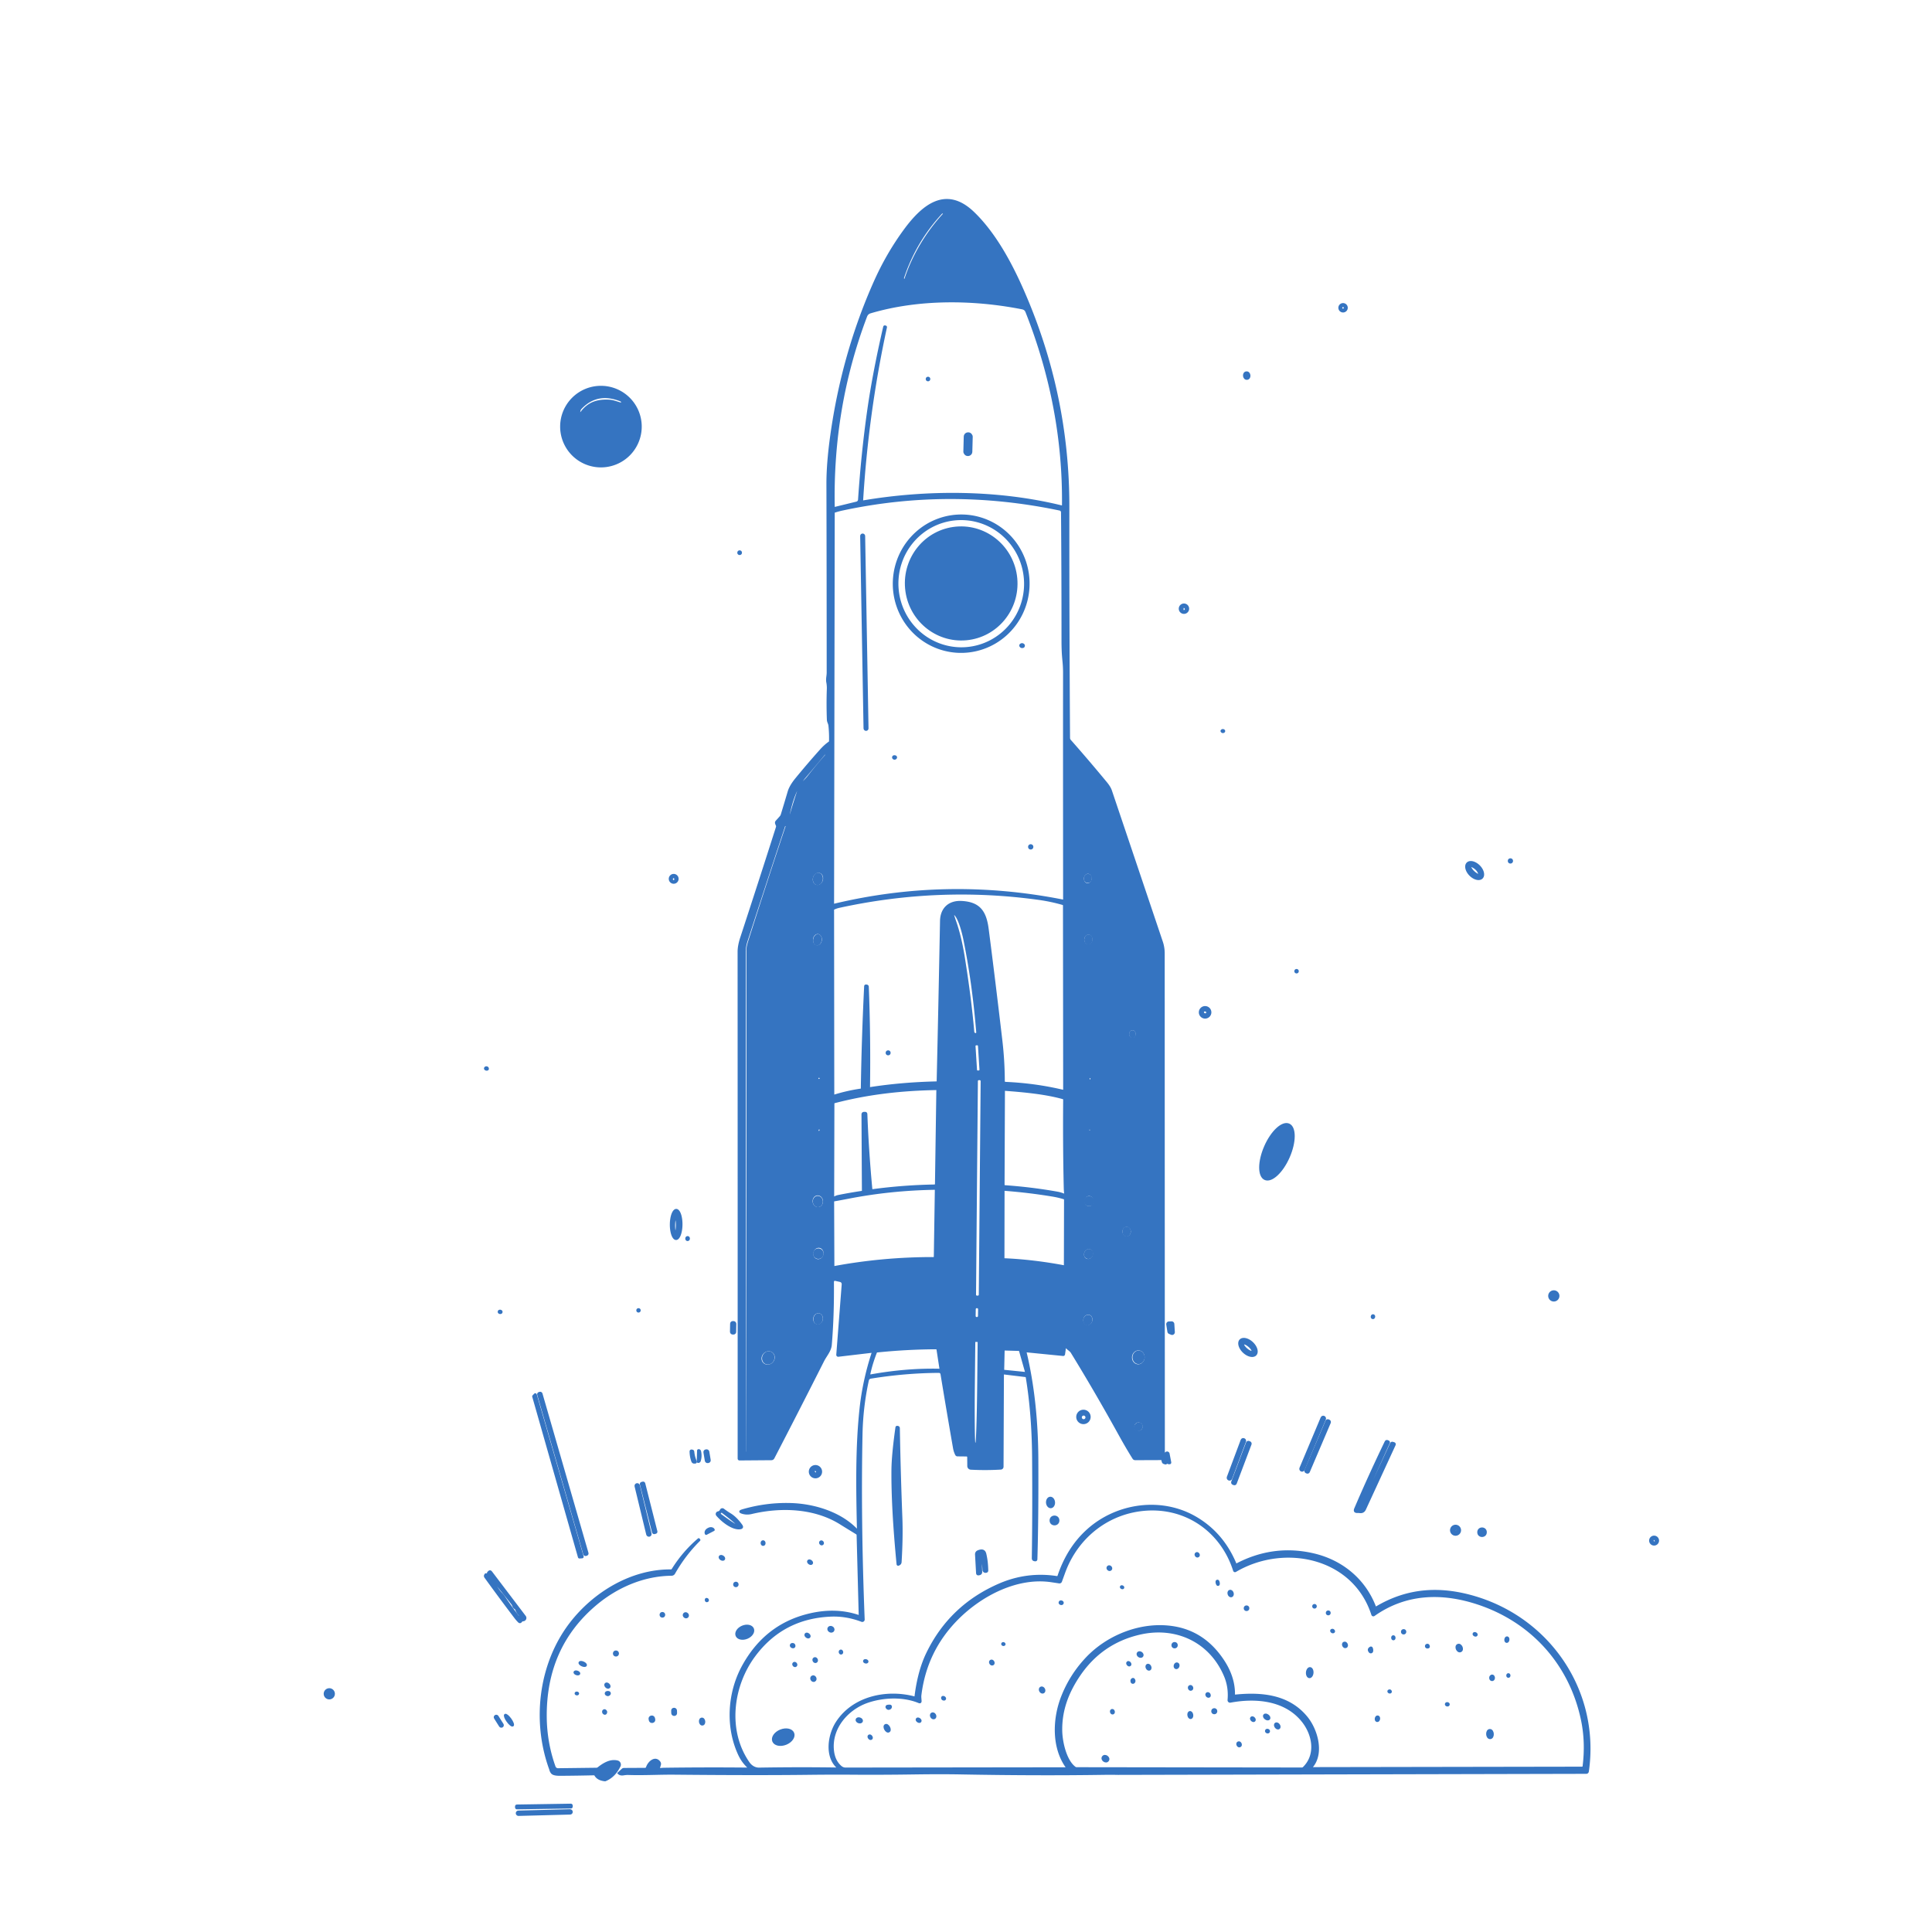 <svg xmlns="http://www.w3.org/2000/svg" version="1.1" viewBox="0.00 0.00 1024.00 1024.00">
<style>
  #Group-000000, #Group-000000 * { fill: #3574c1 !important; stroke: #3574c1 !important; }
</style>
<g id="Parent-Group"><g fill="rgba(0,0,0,0)" id="Group-rgba(0,0,0,0)">
<path d="   M 0.00 0.00   L 1024.00 0.00   L 1024.00 1024.00   L 0.00 1024.00   L 0.00 0.00   Z   M 327.79 939.79   Q 324.13 943.37 320.72 943.63   Q 325.66 941.68 328.41 936.03   A 1.73 1.73 0.0 0 0 327.29 933.60   C 323.57 932.64 320.00 934.81 317.12 937.08   A 1.72 1.67 -63.8 0 1 316.11 937.44   L 295.77 937.69   A 1.91 1.90 79.7 0 1 293.95 936.42   Q 289.42 923.75 289.29 910.11   Q 288.95 873.00 315.74 850.39   C 326.94 840.94 341.20 834.80 355.95 834.68   A 1.63 1.61 -75.5 0 0 357.34 833.85   Q 362.82 824.17 370.65 816.37   Q 370.80 816.23 370.66 816.08   L 370.38 815.80   Q 370.33 815.74 370.27 815.79   Q 362.17 822.69 356.46 831.86   A 0.96 0.96 0.0 0 1 355.64 832.32   C 334.80 832.15 314.95 844.16 302.48 860.29   C 285.95 881.70 282.25 912.13 291.58 937.71   Q 215.79 938.27 149.00 940.13   Q 132.89 940.58 113.28 942.08   Q 113.12 942.09 113.16 942.26   L 113.23 942.52   Q 113.37 943.04 113.91 943.07   Q 144.45 945.07 175.75 945.60   C 219.22 946.34 255.80 946.95 290.75 946.75   Q 306.19 946.67 320.50 946.69   Q 325.96 946.69 332.00 946.65   C 406.84 946.10 479.01 945.57 554.50 942.96   Q 572.55 942.34 587.25 941.36   Q 589.43 941.21 592.57 940.23   L 840.68 939.67   Q 841.51 939.67 841.63 938.84   C 847.59 897.31 822.13 858.87 782.43 846.71   C 763.82 841.02 746.46 841.90 729.68 851.81   Q 729.02 852.20 728.74 851.49   C 723.21 837.19 711.25 827.41 696.57 823.89   Q 675.12 818.75 655.20 829.27   A 0.16 0.16 0.0 0 1 654.98 829.19   Q 648.25 812.81 633.80 804.35   C 615.67 793.73 592.05 797.03 576.59 810.86   C 569.22 817.45 564.19 825.80 561.01 835.27   Q 560.77 835.95 560.06 835.84   C 549.66 834.22 539.28 835.60 529.61 839.82   Q 503.64 851.12 491.45 876.24   Q 486.87 885.66 485.20 899.21   Q 485.13 899.77 484.58 899.62   C 469.90 895.74 452.25 899.46 443.53 912.85   C 439.22 919.46 437.53 930.67 443.68 936.53   Q 444.52 937.33 443.36 937.31   Q 423.12 937.02 402.37 937.37   C 400.00 937.41 398.03 936.09 396.75 934.23   C 384.99 917.22 388.01 893.72 399.69 877.83   Q 414.67 857.45 440.31 856.35   Q 448.60 856.00 456.75 859.12   A 0.78 0.77 9.4 0 0 457.80 858.37   Q 455.72 805.72 456.66 760.00   Q 456.96 745.54 460.02 731.57   A 1.75 1.74 1.4 0 1 461.45 730.22   Q 479.95 727.24 497.67 727.16   A 1.33 1.32 -4.6 0 1 498.98 728.27   Q 502.15 747.56 505.63 767.54   Q 505.94 769.31 506.73 770.91   Q 506.98 771.41 507.53 771.41   L 512.30 771.46   A 0.85 0.84 89.7 0 1 513.14 772.30   L 513.18 777.02   A 1.46 1.45 -88.8 0 0 514.56 778.47   Q 522.49 778.89 530.43 778.42   A 1.02 1.02 0.0 0 0 531.40 777.40   L 531.60 728.60   Q 531.61 727.93 532.28 728.01   L 543.50 729.37   A 0.78 0.77 -0.9 0 1 544.18 730.02   Q 547.35 749.40 547.53 772.25   Q 547.75 801.51 547.38 825.87   Q 547.36 826.83 548.31 826.98   L 548.57 827.02   Q 549.31 827.13 549.34 826.38   Q 549.99 804.44 549.84 773.32   Q 549.69 742.26 543.60 716.65   Q 543.50 716.22 543.94 716.26   L 563.47 718.20   A 0.48 0.48 0.0 0 0 564.00 717.78   L 564.61 713.53   Q 564.68 713.05 564.88 713.48   C 565.59 715.01 567.18 715.42 568.07 716.88   Q 580.87 737.72 593.55 760.69   Q 597.13 767.17 600.68 772.85   Q 601.05 773.44 601.74 773.43   L 615.40 773.38   Q 615.93 773.38 616.06 773.90   L 616.27 774.73   Q 616.41 775.30 616.98 775.48   L 617.55 775.66   Q 618.18 775.86 618.15 775.21   L 618.03 772.27   Q 618.00 771.50 618.35 772.19   Q 618.99 773.48 618.87 775.11   Q 618.85 775.49 619.23 775.53   L 619.73 775.58   Q 620.39 775.65 620.27 774.99   L 619.41 770.51   A 0.84 0.84 0.0 0 0 617.89 770.19   Q 617.50 770.74 617.17 770.36   Q 616.90 770.05 616.90 769.64   Q 616.84 637.52 616.82 505.42   Q 616.82 502.15 615.84 499.25   Q 602.42 459.38 588.87 419.18   C 588.28 417.42 587.16 415.94 585.99 414.53   Q 576.89 403.51 567.17 392.49   Q 566.64 391.89 566.64 391.09   Q 566.23 325.58 566.28 268.58   Q 566.34 209.01 542.20 154.01   C 535.80 139.42 527.28 123.62 515.91 112.69   C 501.03 98.40 488.62 109.47 479.35 122.13   Q 470.15 134.72 463.65 149.29   Q 446.58 187.55 440.53 231.03   Q 438.49 245.68 438.52 256.83   Q 438.65 302.53 438.66 356.41   C 438.67 358.19 438.12 359.83 438.45 361.56   Q 438.81 363.44 438.73 365.38   Q 438.45 373.07 438.76 381.47   C 438.81 382.70 439.47 383.41 439.59 384.61   Q 440.01 388.76 439.90 392.79   A 0.97 0.95 74.5 0 1 439.48 393.55   Q 437.28 395.05 434.93 397.67   Q 428.36 405.01 422.00 412.77   Q 418.88 416.57 417.97 419.67   Q 416.11 425.97 414.33 431.79   Q 414.12 432.46 413.66 432.98   L 411.56 435.32   Q 411.11 435.81 411.32 436.45   Q 411.47 436.91 411.68 437.33   Q 411.95 437.87 411.74 438.53   Q 402.96 466.08 392.85 496.95   Q 391.44 501.24 391.44 504.48   Q 391.50 637.57 391.47 773.03   Q 391.47 773.58 392.02 773.57   L 408.85 773.44   A 1.25 1.25 0.0 0 0 409.96 772.76   Q 422.91 747.81 436.30 721.29   C 437.75 718.43 440.11 715.97 440.37 712.78   Q 441.67 697.29 441.50 679.63   Q 441.49 678.11 442.97 678.44   L 445.15 678.93   Q 446.73 679.29 446.61 680.90   L 443.74 718.05   A 0.53 0.52 88.7 0 0 444.32 718.61   L 462.39 716.48   A 0.19 0.19 0.0 0 1 462.59 716.73   Q 457.68 731.58 456.06 746.75   C 453.83 767.57 454.23 789.08 454.69 810.51   Q 454.71 811.48 454.04 810.78   C 445.36 801.72 431.36 797.44 418.81 797.13   Q 406.06 796.81 393.62 800.43   Q 391.04 801.18 393.63 801.91   Q 395.89 802.55 398.30 801.98   C 414.05 798.23 431.80 799.00 445.37 807.44   Q 449.42 809.96 454.02 812.77   A 1.05 1.04 15.4 0 1 454.52 813.64   L 455.63 856.03   Q 455.65 856.66 455.05 856.46   Q 442.42 852.19 427.76 855.99   Q 405.48 861.76 393.78 883.05   C 386.00 897.22 384.89 915.36 391.78 930.06   Q 393.53 933.79 396.48 936.56   Q 397.33 937.36 396.16 937.35   Q 374.29 937.14 352.31 937.44   Q 351.08 937.46 349.84 937.60   Q 349.11 937.69 349.32 936.98   L 349.79 935.35   Q 350.01 934.59 349.53 933.95   C 347.20 930.81 343.70 934.14 342.91 936.74   A 1.06 1.05 -81.4 0 1 341.90 937.49   L 330.74 937.55   Q 330.25 937.56 329.89 937.88   L 327.79 939.79   Z   M 713.84 163.13   A 1.99 1.99 0.0 0 0 711.85 161.14   A 1.99 1.99 0.0 0 0 709.86 163.13   A 1.99 1.99 0.0 0 0 711.85 165.12   A 1.99 1.99 0.0 0 0 713.84 163.13   Z   M 660.994 200.818   A 1.75 1.47 83.3 0 0 662.25 198.909   A 1.75 1.47 83.3 0 0 660.586 197.342   A 1.75 1.47 83.3 0 0 659.33 199.251   A 1.75 1.47 83.3 0 0 660.994 200.818   Z   M 339.63 226.11   A 21.12 21.12 0.0 0 0 318.51 204.99   A 21.12 21.12 0.0 0 0 297.39 226.11   A 21.12 21.12 0.0 0 0 318.51 247.23   A 21.12 21.12 0.0 0 0 339.63 226.11   Z   M 392.77 292.94   A 0.75 0.75 0.0 0 0 392.02 292.19   A 0.75 0.75 0.0 0 0 391.27 292.94   A 0.75 0.75 0.0 0 0 392.02 293.69   A 0.75 0.75 0.0 0 0 392.77 292.94   Z   M 629.77 322.62   A 2.25 2.25 0.0 0 0 627.52 320.37   A 2.25 2.25 0.0 0 0 625.27 322.62   A 2.25 2.25 0.0 0 0 627.52 324.87   A 2.25 2.25 0.0 0 0 629.77 322.62   Z   M 647.50 387.20   Q 647.30 387.41 647.46 387.64   Q 647.93 388.30 648.63 387.91   A 0.49 0.48 -15.0 0 0 648.88 387.49   Q 648.87 387.20 648.61 387.05   Q 647.98 386.70 647.50 387.20   Z   M 801.45 456.31   A 0.90 0.90 0.0 0 0 800.55 455.41   A 0.90 0.90 0.0 0 0 799.65 456.31   A 0.90 0.90 0.0 0 0 800.55 457.21   A 0.90 0.90 0.0 0 0 801.45 456.31   Z   M 785.441 465.291   A 5.46 3.36 45.3 0 0 783.988 459.047   A 5.46 3.36 45.3 0 0 777.76 457.529   A 5.46 3.36 45.3 0 0 779.212 463.773   A 5.46 3.36 45.3 0 0 785.441 465.291   Z   M 359.18 465.80   A 2.11 2.11 0.0 0 0 357.07 463.69   A 2.11 2.11 0.0 0 0 354.96 465.80   A 2.11 2.11 0.0 0 0 357.07 467.91   A 2.11 2.11 0.0 0 0 359.18 465.80   Z   M 687.89 514.76   A 0.69 0.69 0.0 0 0 687.20 514.07   A 0.69 0.69 0.0 0 0 686.51 514.76   A 0.69 0.69 0.0 0 0 687.20 515.45   A 0.69 0.69 0.0 0 0 687.89 514.76   Z   M 641.55 536.56   A 2.82 2.82 0.0 0 0 638.73 533.74   A 2.82 2.82 0.0 0 0 635.91 536.56   A 2.82 2.82 0.0 0 0 638.73 539.38   A 2.82 2.82 0.0 0 0 641.55 536.56   Z   M 257.52 565.71   Q 257.05 565.87 257.03 566.30   Q 257.03 566.49 257.16 566.64   Q 257.51 567.03 258.08 566.97   Q 258.75 566.91 258.59 566.26   Q 258.45 565.70 257.77 565.67   A 0.82 0.75 33.4 0 0 257.52 565.71   Z   M 670.485 624.948   A 15.80 6.87 113.6 0 0 683.105 613.22   A 15.80 6.87 113.6 0 0 683.135 595.991   A 15.80 6.87 113.6 0 0 670.515 607.72   A 15.80 6.87 113.6 0 0 670.485 624.948   Z   M 358.326 656.73   A 7.74 2.85 90.4 0 0 361.23 649.01   A 7.74 2.85 90.4 0 0 358.434 641.25   A 7.74 2.85 90.4 0 0 355.53 648.97   A 7.74 2.85 90.4 0 0 358.326 656.73   Z   M 364.433 657.3   A 0.83 0.73 90.5 0 0 365.17 656.476   A 0.83 0.73 90.5 0 0 364.447 655.64   A 0.83 0.73 90.5 0 0 363.71 656.464   A 0.83 0.73 90.5 0 0 364.433 657.3   Z   M 826.03 686.86   A 2.48 2.48 0.0 0 0 823.55 684.38   A 2.48 2.48 0.0 0 0 821.07 686.86   A 2.48 2.48 0.0 0 0 823.55 689.34   A 2.48 2.48 0.0 0 0 826.03 686.86   Z   M 339.09 694.52   A 0.67 0.67 0.0 0 0 338.42 693.85   A 0.67 0.67 0.0 0 0 337.75 694.52   A 0.67 0.67 0.0 0 0 338.42 695.19   A 0.67 0.67 0.0 0 0 339.09 694.52   Z   M 265.881 695.442   A 0.81 0.66 8.7 0 0 265.18 694.668   A 0.81 0.66 8.7 0 0 264.279 695.197   A 0.81 0.66 8.7 0 0 264.98 695.972   A 0.81 0.66 8.7 0 0 265.881 695.442   Z   M 727.561 698.658   A 0.80 0.68 100.0 0 0 728.37 697.988   A 0.80 0.68 100.0 0 0 727.839 697.082   A 0.80 0.68 100.0 0 0 727.03 697.752   A 0.80 0.68 100.0 0 0 727.561 698.658   Z   M 389.757 701.63   A 0.91 0.91 0.0 0 0 388.863 700.705   L 388.404 700.697   A 0.91 0.91 0.0 0 0 387.478 701.59   L 387.402 705.91   A 0.91 0.91 0.0 0 0 388.296 706.836   L 388.756 706.843   A 0.91 0.91 0.0 0 0 389.682 705.95   L 389.757 701.63   Z   M 619.24 705.82   A 0.96 0.96 0.0 0 0 619.83 706.55   L 620.87 706.98   A 0.96 0.96 0.0 0 0 622.19 706.03   L 621.92 701.73   A 0.96 0.96 0.0 0 0 620.92 700.84   L 619.54 700.89   A 0.96 0.96 0.0 0 0 618.63 702.00   L 619.24 705.82   Z   M 665.498 718.025   A 5.59 3.35 43.6 0 0 663.76 711.744   A 5.59 3.35 43.6 0 0 657.402 710.315   A 5.59 3.35 43.6 0 0 659.14 716.596   A 5.59 3.35 43.6 0 0 665.498 718.025   Z   M 287.024 738.665   A 0.72 0.72 0.0 0 0 286.133 738.173   L 285.71 738.295   A 0.72 0.72 0.0 0 0 285.218 739.186   L 309.616 823.715   A 0.72 0.72 0.0 0 0 310.507 824.207   L 310.93 824.085   A 0.72 0.72 0.0 0 0 311.422 823.194   L 287.024 738.665   Z   M 308.55 825.44   A 0.33 0.33 0.0 0 0 308.85 825.02   L 284.03 739.19   A 0.33 0.33 0.0 0 0 283.47 739.05   L 282.67 739.90   A 0.33 0.33 0.0 0 0 282.59 740.22   L 306.82 825.30   A 0.33 0.33 0.0 0 0 307.16 825.54   L 308.55 825.44   Z   M 577.57 751.00   A 3.32 3.32 0.0 0 0 574.25 747.68   A 3.32 3.32 0.0 0 0 570.93 751.00   A 3.32 3.32 0.0 0 0 574.25 754.32   A 3.32 3.32 0.0 0 0 577.57 751.00   Z   M 702.262 752.203   A 0.97 0.97 0.0 0 0 701.744 750.933   L 701.726 750.925   A 0.97 0.97 0.0 0 0 700.456 751.443   L 689.218 778.177   A 0.97 0.97 0.0 0 0 689.736 779.447   L 689.754 779.455   A 0.97 0.97 0.0 0 0 691.024 778.937   L 702.262 752.203   Z   M 704.866 753.984   A 0.80 0.80 0.0 0 0 704.444 752.934   L 704.058 752.769   A 0.80 0.80 0.0 0 0 703.008 753.192   L 691.874 779.296   A 0.80 0.80 0.0 0 0 692.296 780.346   L 692.682 780.51   A 0.80 0.80 0.0 0 0 693.732 780.088   L 704.866 753.984   Z   M 475.70 829.08   A 0.35 0.35 0.0 0 0 476.21 829.35   L 476.54 829.19   Q 477.32 828.78 477.37 827.90   Q 477.75 821.55 477.86 816.02   Q 477.98 809.79 477.78 804.55   Q 476.84 780.19 476.44 756.99   Q 476.43 756.35 475.80 756.25   L 475.55 756.22   A 0.40 0.38 7.9 0 0 475.10 756.55   Q 473.06 771.05 472.98 779.08   Q 472.80 799.03 475.70 829.08   Z   M 659.924 763.992   A 0.93 0.93 0.0 0 0 659.379 762.795   L 659.267 762.753   A 0.93 0.93 0.0 0 0 658.07 763.298   L 650.716 782.968   A 0.93 0.93 0.0 0 0 651.261 784.165   L 651.373 784.207   A 0.93 0.93 0.0 0 0 652.57 783.662   L 659.924 763.992   Z   M 720.23 800.92   A 0.41 0.41 0.0 0 1 720.03 800.38   L 736.15 764.71   A 0.55 0.55 0.0 0 0 735.88 763.98   L 735.57 763.84   Q 734.75 763.46 734.36 764.27   Q 725.60 782.47 718.29 799.59   Q 717.46 801.52 719.56 801.42   Q 720.12 801.40 720.68 801.47   Q 722.65 801.74 723.48 799.94   L 739.17 765.90   Q 739.55 765.06 738.66 764.83   L 738.14 764.69   Q 737.52 764.53 737.25 765.11   L 720.70 801.00   Q 720.65 801.11 720.54 801.06   L 720.23 800.92   Z   M 662.867 765.406   A 0.76 0.76 0.0 0 0 662.425 764.427   L 661.901 764.229   A 0.76 0.76 0.0 0 0 660.921 764.671   L 653.053 785.494   A 0.76 0.76 0.0 0 0 653.495 786.473   L 654.019 786.671   A 0.76 0.76 0.0 0 0 654.999 786.229   L 662.867 765.406   Z   M 375.441 769.404   A 0.90 0.90 0.0 0 0 374.404 768.665   L 374.069 768.721   A 0.90 0.90 0.0 0 0 373.33 769.758   L 374.079 774.236   A 0.90 0.90 0.0 0 0 375.115 774.975   L 375.451 774.918   A 0.90 0.90 0.0 0 0 376.19 773.882   L 375.441 769.404   Z   M 368.78 774.50   Q 367.75 772.12 367.49 769.48   Q 367.44 768.89 366.86 768.82   L 366.54 768.77   A 0.49 0.49 0.0 0 0 365.99 769.26   Q 366.02 772.07 366.94 774.56   A 1.05 1.04 -10.9 0 0 367.95 775.24   L 368.31 775.23   Q 369.09 775.22 368.78 774.50   Z   M 369.97 768.80   L 369.78 774.66   A 0.19 0.17 -76.5 0 0 369.87 774.82   Q 370.01 774.89 370.15 774.88   Q 370.75 774.83 370.93 774.24   Q 371.68 771.76 371.07 769.22   Q 370.96 768.76 370.51 768.61   Q 370.26 768.53 370.05 768.67   A 0.18 0.16 80.7 0 0 369.97 768.80   Z   M 435.23 780.02   A 3.02 3.02 0.0 0 0 432.21 777.00   A 3.02 3.02 0.0 0 0 429.19 780.02   A 3.02 3.02 0.0 0 0 432.21 783.04   A 3.02 3.02 0.0 0 0 435.23 780.02   Z   M 341.485 786.219   A 0.60 0.60 0.0 0 0 340.756 785.784   L 340.078 785.956   A 0.60 0.60 0.0 0 0 339.643 786.685   L 346.095 812.181   A 0.60 0.60 0.0 0 0 346.824 812.616   L 347.502 812.444   A 0.60 0.60 0.0 0 0 347.937 811.715   L 341.485 786.219   Z   M 338.659 787.288   A 0.91 0.91 0.0 0 0 337.561 786.617   L 337.502 786.632   A 0.91 0.91 0.0 0 0 336.832 787.73   L 343.021 813.312   A 0.91 0.91 0.0 0 0 344.119 813.982   L 344.178 813.968   A 0.91 0.91 0.0 0 0 344.848 812.87   L 338.659 787.288   Z   M 556.991 798.883   A 2.55 1.90 85.7 0 0 558.695 796.197   A 2.55 1.90 85.7 0 0 556.609 793.797   A 2.55 1.90 85.7 0 0 554.905 796.482   A 2.55 1.90 85.7 0 0 556.991 798.883   Z   M 382.05 800.42   Q 381.63 801.37 380.61 801.55   A 0.93 0.93 0.0 0 0 380.07 803.07   C 382.67 806.12 388.17 810.58 392.23 810.06   Q 393.98 809.83 392.96 808.39   C 391.37 806.16 389.36 803.94 387.00 802.52   Q 385.09 801.37 383.41 800.07   A 0.89 0.89 0.0 0 0 382.05 800.42   Z   M 561.00 805.88   A 2.10 2.10 0.0 0 0 558.90 803.78   A 2.10 2.10 0.0 0 0 556.80 805.88   A 2.10 2.10 0.0 0 0 558.90 807.98   A 2.10 2.10 0.0 0 0 561.00 805.88   Z   M 773.89 811.06   A 2.42 2.42 0.0 0 0 771.47 808.64   A 2.42 2.42 0.0 0 0 769.05 811.06   A 2.42 2.42 0.0 0 0 771.47 813.48   A 2.42 2.42 0.0 0 0 773.89 811.06   Z   M 374.33 813.02   L 378.25 810.98   A 0.15 0.15 0.0 0 0 378.31 810.78   L 378.28 810.72   A 2.19 1.68 -27.5 0 0 375.56 810.24   L 375.26 810.40   A 2.19 1.68 -27.5 0 0 374.09 812.90   L 374.13 812.96   A 0.15 0.15 0.0 0 0 374.33 813.02   Z   M 787.54 812.11   A 2.03 2.03 0.0 0 0 785.51 810.08   A 2.03 2.03 0.0 0 0 783.48 812.11   A 2.03 2.03 0.0 0 0 785.51 814.14   A 2.03 2.03 0.0 0 0 787.54 812.11   Z   M 878.83 816.55   A 2.13 2.13 0.0 0 0 876.70 814.42   A 2.13 2.13 0.0 0 0 874.57 816.55   A 2.13 2.13 0.0 0 0 876.70 818.68   A 2.13 2.13 0.0 0 0 878.83 816.55   Z   M 404.534 818.866   A 1.00 0.81 85.2 0 0 405.257 817.802   A 1.00 0.81 85.2 0 0 404.366 816.874   A 1.00 0.81 85.2 0 0 403.643 817.938   A 1.00 0.81 85.2 0 0 404.534 818.866   Z   M 435.958 818.444   A 0.87 0.74 51.8 0 0 436.002 817.302   A 0.87 0.74 51.8 0 0 434.882 817.076   A 0.87 0.74 51.8 0 0 434.839 818.218   A 0.87 0.74 51.8 0 0 435.958 818.444   Z   M 520.33 825.98   Q 521.10 828.88 521.22 832.10   A 1.09 1.08 86.4 0 0 522.39 833.14   Q 522.53 833.13 522.66 833.11   Q 523.31 833.01 523.30 832.36   Q 523.21 827.53 522.26 823.58   Q 521.62 820.90 518.48 822.14   Q 517.21 822.63 517.29 823.99   L 517.84 833.75   Q 517.89 834.62 518.75 834.46   L 519.16 834.38   A 1.12 1.12 0.0 0 0 520.09 833.23   L 519.81 826.06   Q 519.71 823.65 520.33 825.98   Z   M 383.757 826.407   A 1.33 0.89 32.1 0 0 383.103 824.946   A 1.33 0.89 32.1 0 0 381.503 824.993   A 1.33 0.89 32.1 0 0 382.157 826.454   A 1.33 0.89 32.1 0 0 383.757 826.407   Z   M 430.336 828.691   A 1.21 0.81 35.4 0 0 429.819 827.33   A 1.21 0.81 35.4 0 0 428.364 827.289   A 1.21 0.81 35.4 0 0 428.881 828.65   A 1.21 0.81 35.4 0 0 430.336 828.691   Z   M 275.89 858.41   Q 271.45 852.75 267.44 846.77   Q 266.63 845.56 265.69 844.58   C 264.00 842.83 262.95 840.67 261.34 838.86   Q 259.48 836.77 257.88 834.50   A 0.36 0.35 -47.4 0 0 257.29 834.53   L 257.15 834.76   Q 256.80 835.36 257.20 835.92   Q 264.99 846.69 273.18 857.48   Q 273.98 858.53 274.93 859.48   Q 275.64 860.20 276.23 859.38   Q 276.62 858.85 277.30 858.81   A 1.27 1.27 0.0 0 0 278.24 856.77   L 260.40 833.25   Q 259.77 832.41 259.03 833.15   L 258.81 833.38   A 0.77 0.76 -42.4 0 0 258.76 834.42   Q 265.22 842.01 271.47 850.08   C 272.09 850.88 272.02 851.83 272.93 852.34   Q 273.40 852.61 273.59 853.11   Q 274.12 854.57 275.25 855.80   Q 275.56 856.15 275.45 856.60   Q 275.21 857.62 276.32 858.19   A 0.04 0.04 0.0 0 1 276.33 858.26   L 276.11 858.44   Q 275.99 858.54 275.89 858.41   Z   M 390.98 839.79   A 0.95 0.95 0.0 0 0 390.03 838.84   A 0.95 0.95 0.0 0 0 389.08 839.79   A 0.95 0.95 0.0 0 0 390.03 840.74   A 0.95 0.95 0.0 0 0 390.98 839.79   Z   M 374.07 847.85   Q 374.03 848.03 374.08 848.20   Q 374.28 848.87 374.91 848.63   A 0.51 0.51 0.0 0 0 375.23 848.06   Q 375.14 847.59 374.69 847.47   Q 374.17 847.33 374.07 847.85   Z   M 352.08 855.88   A 1.00 1.00 0.0 0 0 351.08 854.88   A 1.00 1.00 0.0 0 0 350.08 855.88   A 1.00 1.00 0.0 0 0 351.08 856.88   A 1.00 1.00 0.0 0 0 352.08 855.88   Z   M 364.401 856.918   A 1.19 1.06 41.5 0 0 364.212 855.336   A 1.19 1.06 41.5 0 0 362.619 855.341   A 1.19 1.06 41.5 0 0 362.808 856.924   A 1.19 1.06 41.5 0 0 364.401 856.918   Z   M 399.098 863.296   A 4.72 3.25 -22.6 0 0 393.491 862.11   A 4.72 3.25 -22.6 0 0 390.382 866.924   A 4.72 3.25 -22.6 0 0 395.989 868.11   A 4.72 3.25 -22.6 0 0 399.098 863.296   Z   M 441.682 864.181   A 1.42 1.24 26.4 0 0 440.961 862.439   A 1.42 1.24 26.4 0 0 439.138 862.919   A 1.42 1.24 26.4 0 0 439.859 864.661   A 1.42 1.24 26.4 0 0 441.682 864.181   Z   M 429.017 867.647   A 1.28 0.87 37.4 0 0 428.528 866.179   A 1.28 0.87 37.4 0 0 426.983 866.093   A 1.28 0.87 37.4 0 0 427.472 867.561   A 1.28 0.87 37.4 0 0 429.017 867.647   Z   M 419.85 871.34   A 0.79 0.79 0.0 0 0 419.29 872.59   Q 419.67 873.12 420.38 873.12   A 0.74 0.73 86.5 0 0 421.10 872.30   Q 420.97 871.24 419.85 871.34   Z   M 445.23 875.03   Q 444.84 875.51 445.23 876.14   A 0.63 0.63 0.0 0 0 446.35 876.04   Q 446.56 875.54 446.16 875.04   A 0.60 0.59 -43.9 0 0 445.23 875.03   Z   M 327.57 876.39   A 1.11 1.11 0.0 0 0 326.46 875.28   A 1.11 1.11 0.0 0 0 325.35 876.39   A 1.11 1.11 0.0 0 0 326.46 877.50   A 1.11 1.11 0.0 0 0 327.57 876.39   Z   M 432.587 880.85   A 1.09 0.93 61.7 0 0 432.889 879.449   A 1.09 0.93 61.7 0 0 431.553 878.93   A 1.09 0.93 61.7 0 0 431.251 880.331   A 1.09 0.93 61.7 0 0 432.587 880.85   Z   M 459.804 880.761   A 0.96 0.65 13.3 0 0 459.019 879.907   A 0.96 0.65 13.3 0 0 457.936 880.319   A 0.96 0.65 13.3 0 0 458.721 881.173   A 0.96 0.65 13.3 0 0 459.804 880.761   Z   M 310.54 882.683   A 1.85 0.86 24.0 0 0 309.2 881.144   A 1.85 0.86 24.0 0 0 307.16 881.178   A 1.85 0.86 24.0 0 0 308.5 882.716   A 1.85 0.86 24.0 0 0 310.54 882.683   Z   M 421.845 882.946   A 0.94 0.79 51.5 0 0 421.878 881.718   A 0.94 0.79 51.5 0 0 420.675 881.474   A 0.94 0.79 51.5 0 0 420.642 882.702   A 0.94 0.79 51.5 0 0 421.845 882.946   Z   M 307.021 887.104   A 1.33 0.73 18.6 0 0 305.993 885.988   A 1.33 0.73 18.6 0 0 304.5 886.256   A 1.33 0.73 18.6 0 0 305.527 887.372   A 1.33 0.73 18.6 0 0 307.021 887.104   Z   M 431.752 890.823   A 1.28 1.13 60.4 0 0 432.103 889.152   A 1.28 1.13 60.4 0 0 430.488 888.597   A 1.28 1.13 60.4 0 0 430.137 890.268   A 1.28 1.13 60.4 0 0 431.752 890.823   Z   M 322.891 894.325   A 1.32 0.93 43.9 0 0 322.585 892.74   A 1.32 0.93 43.9 0 0 320.989 892.495   A 1.32 0.93 43.9 0 0 321.295 894.08   A 1.32 0.93 43.9 0 0 322.891 894.325   Z   M 177.00 897.75   A 2.47 2.47 0.0 0 0 174.53 895.28   A 2.47 2.47 0.0 0 0 172.06 897.75   A 2.47 2.47 0.0 0 0 174.53 900.22   A 2.47 2.47 0.0 0 0 177.00 897.75   Z   M 321.43 896.93   A 0.72 0.71 -40.2 0 0 321.32 898.14   Q 322.30 898.89 323.07 898.00   A 0.73 0.72 28.6 0 0 322.72 896.84   Q 322.00 896.63 321.43 896.93   Z   M 306.446 897.657   A 0.70 0.51 6.3 0 0 305.806 897.073   A 0.70 0.51 6.3 0 0 305.054 897.503   A 0.70 0.51 6.3 0 0 305.694 898.087   A 0.70 0.51 6.3 0 0 306.446 897.657   Z   M 358.317 906.588   A 0.96 0.96 0.0 0 0 357.328 905.658   L 357.168 905.663   A 0.96 0.96 0.0 0 0 356.238 906.653   L 356.283 908.052   A 0.96 0.96 0.0 0 0 357.272 908.982   L 357.432 908.977   A 0.96 0.96 0.0 0 0 358.361 907.987   L 358.317 906.588   Z   M 320.19 906.46   Q 319.59 906.68 319.63 907.32   Q 319.68 908.04 320.36 908.31   A 0.64 0.64 0.0 0 0 321.15 908.02   Q 321.63 907.18 320.80 906.56   A 0.64 0.63 53.8 0 0 320.19 906.46   Z   M 271.802 914.572   A 3.50 0.99 54.3 0 0 270.564 911.152   A 3.50 0.99 54.3 0 0 267.718 908.888   A 3.50 0.99 54.3 0 0 268.956 912.308   A 3.50 0.99 54.3 0 0 271.802 914.572   Z   M 263.724 909.697   A 0.80 0.80 0.0 0 0 262.621 909.446   L 262.57 909.478   A 0.80 0.80 0.0 0 0 262.32 910.581   L 265.016 914.863   A 0.80 0.80 0.0 0 0 266.119 915.114   L 266.17 915.082   A 0.80 0.80 0.0 0 0 266.421 913.979   L 263.724 909.697   Z   M 346.649 910.636   A 1.13 1.13 0.0 0 0 345.311 909.764   L 345.135 909.801   A 1.13 1.13 0.0 0 0 344.262 911.139   L 344.411 911.844   A 1.13 1.13 0.0 0 0 345.749 912.716   L 345.925 912.679   A 1.13 1.13 0.0 0 0 346.798 911.341   L 346.649 910.636   Z   M 372.34 914.066   A 1.61 1.17 82.5 0 0 373.29 912.317   A 1.61 1.17 82.5 0 0 371.92 910.874   A 1.61 1.17 82.5 0 0 370.97 912.623   A 1.61 1.17 82.5 0 0 372.34 914.066   Z   M 420.445 918.615   A 5.72 3.83 -21.7 0 0 413.714 917.171   A 5.72 3.83 -21.7 0 0 409.815 922.845   A 5.72 3.83 -21.7 0 0 416.546 924.289   A 5.72 3.83 -21.7 0 0 420.445 918.615   Z   M 303.053 956.948   A 0.47 0.47 0.0 0 0 302.576 956.485   L 273.94 956.935   A 0.47 0.47 0.0 0 0 273.477 957.412   L 273.487 958.032   A 0.47 0.47 0.0 0 0 273.964 958.495   L 302.601 958.045   A 0.47 0.47 0.0 0 0 303.063 957.568   L 303.053 956.948   Z   M 303.064 960.278   A 0.88 0.88 0.0 0 0 302.161 959.421   L 274.731 960.139   A 0.88 0.88 0.0 0 0 273.874 961.042   L 273.876 961.122   A 0.88 0.88 0.0 0 0 274.779 961.979   L 302.209 961.26   A 0.88 0.88 0.0 0 0 303.066 960.358   L 303.064 960.278   Z   M 754.54 966.79   A 0.41 0.40 84.8 0 0 754.92 966.33   L 754.88 966.05   Q 754.86 965.89 754.70 965.88   Q 708.14 962.66 661.91 965.99   Q 661.59 966.01 661.50 966.33   A 0.38 0.38 0.0 0 0 661.84 966.81   Q 704.56 970.08 754.54 966.79   Z" />
<path d="   M 500.25 113.52   C 491.18 123.32 483.84 135.58 479.78 148.15   A 0.37 0.37 0.0 0 1 479.20 148.33   L 479.00 148.17   A 0.93 0.92 -62.1 0 1 478.69 147.14   Q 485.07 127.92 498.93 112.93   Q 499.30 112.53 499.80 112.74   L 500.11 112.88   A 0.40 0.40 0.0 0 1 500.25 113.52   Z" />
<path d="   M 469.60 173.50   Q 469.69 173.12 469.31 173.04   L 469.01 172.97   A 0.33 0.33 0.0 0 0 468.62 173.22   Q 462.99 197.56 460.17 217.36   Q 456.97 239.78 455.28 264.86   A 1.66 1.66 0.0 0 1 454.02 266.36   L 442.39 269.20   Q 441.94 269.31 441.93 268.84   Q 440.88 215.69 459.08 167.69   Q 459.69 166.06 461.33 165.58   C 486.66 158.08 515.65 158.30 541.76 163.45   C 542.93 163.68 543.60 164.23 544.03 165.33   Q 563.92 215.76 563.37 267.79   A 0.61 0.60 7.3 0 1 562.62 268.36   C 528.71 260.05 491.08 260.00 457.19 265.78   Q 456.94 265.82 456.96 265.58   Q 459.77 218.87 469.60 173.50   Z   M 492.59 200.89   A 0.72 0.72 0.0 0 0 491.87 200.17   A 0.72 0.72 0.0 0 0 491.15 200.89   A 0.72 0.72 0.0 0 0 491.87 201.61   A 0.72 0.72 0.0 0 0 492.59 200.89   Z   M 515.063 231.511   A 1.81 1.81 0.0 0 0 513.301 229.654   L 513.161 229.65   A 1.81 1.81 0.0 0 0 511.305 231.412   L 511.097 239.349   A 1.81 1.81 0.0 0 0 512.859 241.206   L 512.999 241.21   A 1.81 1.81 0.0 0 0 514.855 239.448   L 515.063 231.511   Z" />
<circle cx="711.83" cy="163.16" r="0.91" />
<path d="   M 323.19 212.36   C 316.71 211.93 311.95 213.49 308.14 218.57   Q 306.90 220.23 307.08 218.17   Q 307.18 217.08 307.96 216.27   Q 316.60 207.32 328.99 212.27   Q 329.60 212.51 329.66 213.16   L 329.70 213.50   A 0.38 0.38 0.0 0 1 329.24 213.91   C 327.18 213.43 325.30 212.50 323.19 212.36   Z" />
<path d="   M 563.94 356.55   Q 563.91 411.56 563.97 476.84   Q 563.97 477.40 563.42 477.29   Q 502.08 465.16 442.14 479.49   Q 441.58 479.63 441.58 479.05   L 441.93 271.66   A 0.42 0.41 81.6 0 1 442.22 271.26   Q 444.40 270.55 446.44 270.11   Q 503.43 257.88 561.72 270.11   A 1.45 1.44 -84.3 0 1 562.86 271.51   Q 563.13 303.12 563.12 339.75   Q 563.12 342.50 563.24 345.25   Q 563.32 347.23 563.66 350.73   Q 563.94 353.58 563.94 356.55   Z   M 507.304 345.486   A 36.18 35.75 93.4 0 0 545.137 311.49   A 36.18 35.75 93.4 0 0 511.596 273.254   A 36.18 35.75 93.4 0 0 473.763 307.25   A 36.18 35.75 93.4 0 0 507.304 345.486   Z   M 458.05 284.063   A 0.80 0.80 0.0 0 0 457.236 283.277   L 457.196 283.278   A 0.80 0.80 0.0 0 0 456.41 284.092   L 458.19 386.096   A 0.80 0.80 0.0 0 0 459.004 386.882   L 459.044 386.882   A 0.80 0.80 0.0 0 0 459.83 386.068   L 458.05 284.063   Z   M 541.00 341.64   A 0.61 0.61 0.0 0 0 540.83 342.46   Q 541.27 343.18 542.21 342.93   A 0.62 0.60 2.5 0 0 542.63 342.56   Q 542.85 342.03 542.47 341.70   Q 541.76 341.10 541.00 341.64   Z   M 473.90 400.80   A 0.64 0.64 0.0 0 0 473.58 401.95   Q 474.23 402.41 474.78 401.86   A 0.60 0.59 31.6 0 0 474.54 400.87   Q 474.24 400.78 473.90 400.80   Z   M 547.21 448.86   A 0.91 0.91 0.0 0 0 546.30 447.95   A 0.91 0.91 0.0 0 0 545.39 448.86   A 0.91 0.91 0.0 0 0 546.30 449.77   A 0.91 0.91 0.0 0 0 547.21 448.86   Z" />
<path d="   M 512.343 343.46   A 34.21 33.80 85.2 0 1 475.798 312.198   A 34.21 33.80 85.2 0 1 506.617 275.28   A 34.21 33.80 85.2 0 1 543.162 306.542   A 34.21 33.80 85.2 0 1 512.343 343.46   Z   M 512.145 338.858   A 29.74 29.35 84.8 0 0 538.679 306.58   A 29.74 29.35 84.8 0 0 506.755 279.622   A 29.74 29.35 84.8 0 0 480.221 311.9   A 29.74 29.35 84.8 0 0 512.145 338.858   Z" />
<path d="   M 627.06 321.87   Q 627.37 321.28 627.82 321.77   L 628.29 322.27   A 0.78 0.78 0.0 0 1 628.33 323.29   Q 628.09 323.61 627.77 323.83   Q 627.22 324.20 626.97 323.59   Q 626.61 322.71 627.06 321.87   Z" />
<path d="   M 422.99 419.06   Q 423.03 419.26 422.96 419.45   Q 420.96 425.39 419.10 431.86   Q 419.07 432.00 418.92 431.99   L 418.37 431.97   Q 418.03 431.95 418.10 431.62   C 419.60 424.61 421.74 417.60 426.55 411.94   Q 432.06 405.47 437.03 399.49   A 0.33 0.31 -46.2 0 1 437.51 399.47   L 437.70 399.69   A 0.57 0.56 -46.2 0 1 437.71 400.45   Q 432.76 406.11 428.38 411.69   C 426.93 413.54 425.16 414.98 423.66 416.71   A 2.92 2.87 61.4 0 0 422.99 419.06   Z" />
<path d="   M 416.09 437.25   L 416.39 437.35   A 0.67 0.67 0.0 0 1 416.82 438.20   Q 406.12 470.29 397.08 498.79   C 396.56 500.43 396.07 502.26 396.07 503.99   Q 396.18 636.71 395.90 769.34   A 0.60 0.58 84.0 0 1 395.44 769.92   L 395.12 769.98   Q 394.85 770.04 394.85 769.76   Q 394.76 637.09 394.76 504.44   C 394.76 502.53 395.13 500.61 395.71 498.81   Q 405.60 468.20 415.78 437.41   Q 415.86 437.17 416.09 437.25   Z" />
<path d="   M 783.65 463.85   Q 780.29 462.18 779.18 459.38   A 0.35 0.34 -0.8 0 1 779.62 458.93   Q 783.25 460.29 784.09 463.50   Q 784.26 464.16 783.65 463.85   Z" />
<path d="   M 432.55 469.437   A 3.75 3.19 105.3 0 1 430.463 464.978   A 3.75 3.19 105.3 0 1 434.529 462.203   A 3.75 3.19 105.3 0 1 436.617 466.662   A 3.75 3.19 105.3 0 1 432.55 469.437   Z   M 433.065 468.609   A 2.81 2.16 98.5 0 0 435.616 466.149   A 2.81 2.16 98.5 0 0 433.895 463.051   A 2.81 2.16 98.5 0 0 431.344 465.511   A 2.81 2.16 98.5 0 0 433.065 468.609   Z" />
<path d="   M 576.269 468.608   A 2.99 2.53 95.2 0 1 574.02 465.401   A 2.99 2.53 95.2 0 1 576.811 462.652   A 2.99 2.53 95.2 0 1 579.06 465.859   A 2.99 2.53 95.2 0 1 576.269 468.608   Z   M 578.229 465.347   A 1.45 1.45 0.0 0 0 576.998 463.707   L 576.74 463.671   A 1.45 1.45 0.0 0 0 575.101 464.902   L 574.971 465.813   A 1.45 1.45 0.0 0 0 576.202 467.453   L 576.46 467.489   A 1.45 1.45 0.0 0 0 578.099 466.258   L 578.229 465.347   Z" />
<ellipse cx="0.00" cy="0.00" transform="translate(357.02,465.96) rotate(90.2)" rx="1.01" ry="0.88" />
<path d="   M 458.52 522.70   Q 457.18 549.70 456.75 576.89   Q 456.74 577.41 456.23 577.49   Q 449.17 578.52 442.26 580.65   Q 441.69 580.83 441.69 580.23   L 441.58 482.28   Q 441.58 481.80 442.01 481.61   Q 443.48 480.96 445.02 480.63   Q 497.69 469.19 550.48 476.45   Q 557.03 477.36 563.33 479.17   A 0.79 0.78 -82.3 0 1 563.90 479.93   L 564.00 577.71   Q 564.00 578.25 563.48 578.12   Q 548.63 574.59 532.87 573.91   A 0.84 0.83 -88.9 0 1 532.07 573.07   Q 532.03 562.19 530.77 551.46   Q 527.01 519.38 523.52 492.37   C 522.33 483.23 519.14 478.52 509.65 478.02   C 503.21 477.69 498.86 481.38 498.73 488.15   Q 497.90 532.11 496.95 573.08   Q 496.94 573.65 496.37 573.66   Q 477.95 574.09 461.23 576.68   Q 460.62 576.77 460.63 576.15   Q 461.01 549.46 459.98 523.05   Q 459.95 522.40 459.31 522.34   L 458.97 522.31   A 0.41 0.41 0.0 0 0 458.52 522.70   Z   M 471.56 558.03   A 0.83 0.83 0.0 0 0 470.73 557.20   A 0.83 0.83 0.0 0 0 469.90 558.03   A 0.83 0.83 0.0 0 0 470.73 558.86   A 0.83 0.83 0.0 0 0 471.56 558.03   Z" />
<path d="   M 506.24 488.23   Q 505.68 486.64 505.21 485.05   Q 504.79 483.58 505.98 484.53   C 508.38 486.44 510.38 494.47 510.98 497.33   Q 515.76 520.58 517.92 547.07   Q 517.97 547.74 517.37 548.01   Q 516.85 548.25 516.17 547.59   A 1.02 1.01 -69.4 0 1 515.89 546.97   Q 514.41 529.60 510.88 507.48   Q 509.10 496.34 506.24 488.23   Z" />
<path d="   M 432.878 501.499   A 3.48 2.85 96.3 0 1 430.427 497.727   A 3.48 2.85 96.3 0 1 433.642 494.581   A 3.48 2.85 96.3 0 1 436.093 498.353   A 3.48 2.85 96.3 0 1 432.878 501.499   Z   M 432.804 500.649   A 2.55 1.79 100.3 0 0 435.021 498.46   A 2.55 1.79 100.3 0 0 433.716 495.631   A 2.55 1.79 100.3 0 0 431.499 497.82   A 2.55 1.79 100.3 0 0 432.804 500.649   Z" />
<path d="   M 576.66 500.975   A 3.04 2.62 93.4 0 1 574.225 497.785   A 3.04 2.62 93.4 0 1 577.02 494.905   A 3.04 2.62 93.4 0 1 579.455 498.095   A 3.04 2.62 93.4 0 1 576.66 500.975   Z   M 576.737 500.165   A 2.19 1.72 94.0 0 0 578.606 498.1   A 2.19 1.72 94.0 0 0 577.043 495.795   A 2.19 1.72 94.0 0 0 575.174 497.86   A 2.19 1.72 94.0 0 0 576.737 500.165   Z" />
<ellipse cx="0.00" cy="0.00" transform="translate(638.72,536.57) rotate(17.9)" rx="1.12" ry="0.98" />
<path d="   M 600.146 550.549   A 2.49 2.18 91.7 0 1 598.041 547.995   A 2.49 2.18 91.7 0 1 600.294 545.571   A 2.49 2.18 91.7 0 1 602.399 548.125   A 2.49 2.18 91.7 0 1 600.146 550.549   Z   M 600.322 549.747   A 1.60 1.28 86.7 0 0 601.508 548.076   A 1.60 1.28 86.7 0 0 600.138 546.553   A 1.60 1.28 86.7 0 0 598.952 548.224   A 1.60 1.28 86.7 0 0 600.322 549.747   Z" />
<rect x="-1.15" y="-7.18" transform="translate(518.09,560.71) rotate(-3.6)" width="2.30" height="14.36" rx="0.89" />
<circle cx="434.10" cy="571.56" r="0.80" />
<path d="   M 577.20 571.16   A 0.59 0.59 0.0 0 1 578.16 571.09   Q 578.53 571.54 578.40 572.17   A 0.58 0.58 0.0 0 1 577.49 572.53   Q 576.72 571.97 577.20 571.16   Z" />
<rect x="-1.23" y="-57.59" transform="translate(518.54,629.61) rotate(0.5)" width="2.46" height="115.18" rx="0.98" />
<path d="   M 458.45 589.80   L 458.01 589.81   Q 457.10 589.82 457.10 590.74   L 457.33 631.11   A 0.59 0.58 86.1 0 1 456.83 631.69   Q 449.96 632.73 444.26 633.89   Q 443.12 634.13 442.13 634.76   Q 441.63 635.09 441.63 634.49   L 441.75 584.95   Q 441.75 584.36 442.32 584.21   C 459.93 579.60 477.58 577.59 496.32 577.26   Q 496.78 577.25 496.78 577.71   L 496.05 627.55   A 0.77 0.77 0.0 0 1 495.29 628.31   Q 478.94 628.59 462.62 630.77   Q 461.91 630.87 461.85 630.16   Q 459.97 610.10 459.22 590.53   Q 459.19 589.79 458.45 589.80   Z" />
<path d="   M 563.92 633.14   Q 562.20 632.42 560.34 632.09   Q 547.02 629.71 532.58 628.67   A 0.69 0.69 0.0 0 1 531.94 627.98   L 532.14 578.26   Q 532.15 577.62 532.78 577.67   C 543.05 578.45 553.95 579.46 563.37 582.07   Q 564.01 582.24 564.00 582.90   Q 563.80 607.27 564.31 629.45   Q 564.34 631.00 564.53 632.68   A 0.44 0.44 0.0 0 1 563.92 633.14   Z" />
<path d="   M 433.92 598.19   A 0.57 0.57 0.0 0 1 434.74 598.42   Q 435.03 599.02 434.64 599.61   A 0.67 0.67 0.0 0 1 433.44 599.41   Q 433.23 598.63 433.92 598.19   Z" />
<ellipse cx="0.00" cy="0.00" transform="translate(577.54,598.94) rotate(87.6)" rx="0.76" ry="0.63" />
<path d="   M 449.52 634.88   Q 471.89 630.51 495.36 630.12   Q 495.99 630.11 495.98 630.73   L 495.44 666.05   Q 495.43 666.77 494.71 666.77   Q 467.96 666.73 441.90 671.59   A 0.14 0.13 -5.4 0 1 441.74 671.46   L 441.61 636.96   Q 441.61 636.33 442.23 636.23   Q 445.62 635.64 449.52 634.88   Z" />
<path d="   M 532.28 667.39   A 0.42 0.42 0.0 0 1 531.88 666.97   L 531.94 631.04   A 0.39 0.39 0.0 0 1 532.36 630.65   Q 545.69 631.68 558.29 633.79   Q 561.06 634.26 563.90 635.13   Q 564.46 635.30 564.46 635.89   L 564.38 670.81   A 0.32 0.32 0.0 0 1 564.00 671.13   Q 547.69 668.07 532.28 667.39   Z" />
<path d="   M 433.779 640.266   A 3.59 3.24 84.9 0 1 430.233 636.978   A 3.59 3.24 84.9 0 1 433.141 633.114   A 3.59 3.24 84.9 0 1 436.687 636.402   A 3.59 3.24 84.9 0 1 433.779 640.266   Z   M 433.636 639.324   A 2.50 2.17 86.2 0 0 435.635 636.686   A 2.50 2.17 86.2 0 0 433.304 634.336   A 2.50 2.17 86.2 0 0 431.305 636.974   A 2.50 2.17 86.2 0 0 433.636 639.324   Z" />
<path d="   M 577.054 639.786   A 3.18 2.87 93.0 0 1 574.354 636.46   A 3.18 2.87 93.0 0 1 577.386 633.434   A 3.18 2.87 93.0 0 1 580.086 636.76   A 3.18 2.87 93.0 0 1 577.054 639.786   Z   M 579.43 636.64   A 2.19 2.19 0.0 0 0 577.24 634.45   A 2.19 2.19 0.0 0 0 575.05 636.64   A 2.19 2.19 0.0 0 0 577.24 638.83   A 2.19 2.19 0.0 0 0 579.43 636.64   Z" />
<ellipse cx="0.00" cy="0.00" transform="translate(358.03,649.46) rotate(90.5)" rx="3.97" ry="0.69" />
<path d="   M 597.155 655.73   A 2.97 2.69 89.9 0 1 594.46 652.765   A 2.97 2.69 89.9 0 1 597.145 649.79   A 2.97 2.69 89.9 0 1 599.84 652.755   A 2.97 2.69 89.9 0 1 597.155 655.73   Z   M 596.986 654.896   A 2.13 1.75 93.6 0 0 598.866 652.88   A 2.13 1.75 93.6 0 0 597.254 650.644   A 2.13 1.75 93.6 0 0 595.374 652.66   A 2.13 1.75 93.6 0 0 596.986 654.896   Z" />
<path d="   M 433.05 667.813   A 3.51 3.18 102.0 0 1 430.67 663.719   A 3.51 3.18 102.0 0 1 434.51 660.947   A 3.51 3.18 102.0 0 1 436.89 665.041   A 3.51 3.18 102.0 0 1 433.05 667.813   Z   M 436.03 664.46   A 2.29 2.29 0.0 0 0 433.74 662.17   A 2.29 2.29 0.0 0 0 431.45 664.46   A 2.29 2.29 0.0 0 0 433.74 666.75   A 2.29 2.29 0.0 0 0 436.03 664.46   Z" />
<path d="   M 575.812 667.626   A 3.15 2.80 110.2 0 1 574.272 663.703   A 3.15 2.80 110.2 0 1 577.988 661.714   A 3.15 2.80 110.2 0 1 579.528 665.637   A 3.15 2.80 110.2 0 1 575.812 667.626   Z   M 576.045 666.574   A 2.18 1.92 115.7 0 0 578.72 665.443   A 2.18 1.92 115.7 0 0 577.935 662.646   A 2.18 1.92 115.7 0 0 575.26 663.777   A 2.18 1.92 115.7 0 0 576.045 666.574   Z" />
<path d="   M 563.54 678.65   A 0.16 0.16 0.0 0 1 563.70 678.80   L 563.70 678.93   A 22.07 0.43 88.9 0 1 563.69 701.01   L 563.69 701.01   A 22.07 0.43 88.9 0 1 562.84 678.95   L 562.84 678.82   A 0.16 0.16 0.0 0 1 563.00 678.66   L 563.54 678.65   Z" />
<rect x="-1.12" y="-2.85" transform="translate(517.76,695.71) rotate(0.9)" width="2.24" height="5.70" rx="1.06" />
<path d="   M 432.896 702.35   A 3.45 3.05 101.6 0 1 430.602 698.357   A 3.45 3.05 101.6 0 1 434.284 695.591   A 3.45 3.05 101.6 0 1 436.578 699.583   A 3.45 3.05 101.6 0 1 432.896 702.35   Z   M 433.234 701.549   A 2.53 1.99 99.0 0 0 435.596 699.361   A 2.53 1.99 99.0 0 0 434.026 696.551   A 2.53 1.99 99.0 0 0 431.664 698.739   A 2.53 1.99 99.0 0 0 433.234 701.549   Z" />
<path d="   M 575.727 702.673   A 3.25 2.89 105.4 0 1 573.804 698.773   A 3.25 2.89 105.4 0 1 577.453 696.407   A 3.25 2.89 105.4 0 1 579.376 700.308   A 3.25 2.89 105.4 0 1 575.727 702.673   Z   M 575.908 701.943   A 2.35 1.93 105.6 0 0 578.399 700.199   A 2.35 1.93 105.6 0 0 577.172 697.417   A 2.35 1.93 105.6 0 0 574.681 699.161   A 2.35 1.93 105.6 0 0 575.908 701.943   Z" />
<path d="   M 518.24 710.78   A 0.43 0.43 0.0 0 1 518.67 711.21   L 518.44 733.62   A 31.52 0.65 -89.4 0 1 517.46 765.13   L 516.52 765.12   A 31.52 0.65 -89.4 0 1 516.20 733.60   L 516.43 711.19   A 0.43 0.43 0.0 0 1 516.86 710.76   L 518.24 710.78   Z" />
<ellipse cx="0.00" cy="0.00" transform="translate(661.37,714.28) rotate(40.7)" rx="3.14" ry="1.03" />
<path d="   M 464.27 716.84   A 0.81 0.81 0.0 0 1 464.94 716.33   Q 480.55 714.72 496.11 714.65   A 0.77 0.76 -4.4 0 1 496.87 715.29   L 498.43 725.47   Q 498.51 725.97 498.01 725.96   Q 480.49 725.55 461.50 728.96   A 0.61 0.60 0.9 0 1 460.80 728.24   Q 461.93 722.87 464.27 716.84   Z" />
<path d="   M 531.74 726.17   L 531.98 715.62   A 0.33 0.33 0.0 0 1 532.32 715.30   L 540.24 715.53   A 0.33 0.33 0.0 0 1 540.55 715.77   L 543.80 727.24   A 0.33 0.33 0.0 0 1 543.45 727.66   L 532.03 726.51   A 0.33 0.33 0.0 0 1 531.74 726.17   Z" />
<path d="   M 602.941 723.593   A 4.18 3.84 95.2 0 1 599.496 719.082   A 4.18 3.84 95.2 0 1 603.699 715.267   A 4.18 3.84 95.2 0 1 607.144 719.778   A 4.18 3.84 95.2 0 1 602.941 723.593   Z   M 603.357 722.488   A 3.09 2.74 92.1 0 0 606.208 719.5   A 3.09 2.74 92.1 0 0 603.583 716.312   A 3.09 2.74 92.1 0 0 600.732 719.3   A 3.09 2.74 92.1 0 0 603.357 722.488   Z" />
<path d="   M 409.87 716.578   A 4.17 3.87 -49.1 0 1 410.065 722.264   A 4.17 3.87 -49.1 0 1 404.41 722.882   A 4.17 3.87 -49.1 0 1 404.215 717.196   A 4.17 3.87 -49.1 0 1 409.87 716.578   Z   M 405.89 722.489   A 3.09 2.78 115.5 0 0 409.729 720.897   A 3.09 2.78 115.5 0 0 408.55 716.911   A 3.09 2.78 115.5 0 0 404.711 718.503   A 3.09 2.78 115.5 0 0 405.89 722.489   Z" />
<circle cx="574.35" cy="751.24" r="1.46" />
<path d="   M 606.10 756.11   A 2.67 2.67 0.0 0 1 603.43 758.78   A 2.67 2.67 0.0 0 1 600.76 756.11   A 2.67 2.67 0.0 0 1 603.43 753.44   A 2.67 2.67 0.0 0 1 606.10 756.11   Z   M 604.767 754.907   A 1.91 1.71 -43.0 0 0 602.204 754.959   A 1.91 1.71 -43.0 0 0 601.973 757.513   A 1.91 1.71 -43.0 0 0 604.536 757.461   A 1.91 1.71 -43.0 0 0 604.767 754.907   Z" />
<ellipse cx="0.00" cy="0.00" transform="translate(432.19,780.01) rotate(59.6)" rx="0.94" ry="0.77" />
<path d="   M 487.96 901.48   C 487.90 900.48 487.74 899.48 487.86 898.47   Q 490.75 874.82 507.50 857.98   C 520.08 845.35 539.09 835.45 557.16 838.10   Q 559.26 838.41 561.42 838.74   A 0.87 0.86 14.0 0 0 562.36 838.18   Q 563.25 835.73 564.09 833.42   C 570.98 814.50 587.65 801.48 607.69 800.18   C 629.17 798.80 647.52 811.84 654.08 832.43   A 0.51 0.51 0.0 0 0 654.82 832.72   C 680.57 817.52 717.41 824.98 727.34 855.79   A 0.59 0.59 0.0 0 0 728.24 856.09   C 744.78 844.40 763.81 843.53 783.22 849.92   C 811.78 859.33 832.16 881.86 838.41 911.38   Q 840.92 923.22 839.31 936.15   Q 839.22 936.87 838.50 936.87   L 695.79 937.11   A 0.46 0.46 0.0 0 1 695.44 936.35   C 701.51 929.11 697.87 916.68 692.52 910.18   C 683.08 898.69 668.98 897.23 654.79 898.66   Q 654.07 898.74 654.07 898.01   Q 654.15 888.84 648.18 879.91   Q 638.43 865.32 622.61 862.54   C 605.56 859.55 587.14 866.77 575.64 879.13   Q 567.26 888.13 562.87 899.44   C 558.26 911.30 557.90 926.44 565.43 936.73   Q 565.77 937.19 565.20 937.19   L 448.19 937.34   A 3.78 3.77 -25.3 0 1 445.75 936.47   Q 442.12 933.44 441.52 927.80   C 440.24 915.81 449.28 905.59 460.00 901.98   C 468.18 899.23 478.68 898.73 487.00 902.17   Q 488.02 902.59 487.96 901.48   Z   M 625.71 818.06   A 0.50 0.50 0.0 0 0 625.28 818.72   Q 625.46 819.22 625.92 819.26   A 0.51 0.51 0.0 0 0 626.46 818.61   Q 626.28 818.00 625.71 818.06   Z   M 635.109 824.89   A 0.99 0.84 54.9 0 0 635.227 823.597   A 0.99 0.84 54.9 0 0 633.971 823.27   A 0.99 0.84 54.9 0 0 633.853 824.563   A 0.99 0.84 54.9 0 0 635.109 824.89   Z   M 588.764 831.913   A 1.08 0.95 44.2 0 0 588.652 830.479   A 1.08 0.95 44.2 0 0 587.216 830.407   A 1.08 0.95 44.2 0 0 587.328 831.841   A 1.08 0.95 44.2 0 0 588.764 831.913   Z   M 645.18 839.86   A 0.45 0.44 -54.6 0 0 645.99 839.72   Q 646.16 838.95 645.72 838.05   A 0.50 0.50 0.0 0 0 644.78 838.21   Q 644.68 839.05 645.18 839.86   Z   M 595.37 841.578   A 0.71 0.51 25.7 0 0 594.951 840.811   A 0.71 0.51 25.7 0 0 594.09 840.962   A 0.71 0.51 25.7 0 0 594.509 841.73   A 0.71 0.51 25.7 0 0 595.37 841.578   Z   M 652.729 846.045   A 1.51 1.14 71.9 0 0 653.344 844.256   A 1.51 1.14 71.9 0 0 651.791 843.175   A 1.51 1.14 71.9 0 0 651.176 844.964   A 1.51 1.14 71.9 0 0 652.729 846.045   Z   M 563.288 849.717   A 0.88 0.73 15.6 0 0 562.636 848.777   A 0.88 0.73 15.6 0 0 561.592 849.243   A 0.88 0.73 15.6 0 0 562.244 850.183   A 0.88 0.73 15.6 0 0 563.288 849.717   Z   M 697.43 851.37   A 0.72 0.72 0.0 0 0 696.71 850.65   A 0.72 0.72 0.0 0 0 695.99 851.37   A 0.72 0.72 0.0 0 0 696.71 852.09   A 0.72 0.72 0.0 0 0 697.43 851.37   Z   M 661.69 852.40   A 1.00 1.00 0.0 0 0 660.69 851.40   A 1.00 1.00 0.0 0 0 659.69 852.40   A 1.00 1.00 0.0 0 0 660.69 853.40   A 1.00 1.00 0.0 0 0 661.69 852.40   Z   M 704.80 854.87   A 0.80 0.80 0.0 0 0 704.00 854.07   A 0.80 0.80 0.0 0 0 703.20 854.87   A 0.80 0.80 0.0 0 0 704.00 855.67   A 0.80 0.80 0.0 0 0 704.80 854.87   Z   M 705.88 863.86   A 0.53 0.53 0.0 0 0 705.60 864.65   Q 706.06 865.35 706.74 865.13   A 0.53 0.53 0.0 0 0 707.03 864.35   Q 706.59 863.62 705.88 863.86   Z   M 744.87 864.88   A 0.92 0.92 0.0 0 0 743.95 863.96   A 0.92 0.92 0.0 0 0 743.03 864.88   A 0.92 0.92 0.0 0 0 743.95 865.80   A 0.92 0.92 0.0 0 0 744.87 864.88   Z   M 782.653 866.637   A 0.90 0.65 26.9 0 0 782.144 865.65   A 0.90 0.65 26.9 0 0 781.047 865.823   A 0.90 0.65 26.9 0 0 781.556 866.81   A 0.90 0.65 26.9 0 0 782.653 866.637   Z   M 738.571 868.908   A 0.85 0.66 85.9 0 0 739.168 868.013   A 0.85 0.66 85.9 0 0 738.449 867.212   A 0.85 0.66 85.9 0 0 737.852 868.107   A 0.85 0.66 85.9 0 0 738.571 868.908   Z   M 798.528 870.281   A 1.25 0.85 97.0 0 0 799.524 869.144   A 1.25 0.85 97.0 0 0 798.832 867.799   A 1.25 0.85 97.0 0 0 797.836 868.936   A 1.25 0.85 97.0 0 0 798.528 870.281   Z   M 713.435 872.968   A 1.27 1.03 63.6 0 0 713.793 871.372   A 1.27 1.03 63.6 0 0 712.305 870.692   A 1.27 1.03 63.6 0 0 711.947 872.288   A 1.27 1.03 63.6 0 0 713.435 872.968   Z   M 531.52 870.89   A 0.48 0.48 0.0 0 0 531.35 871.73   Q 531.74 872.04 532.18 871.85   A 0.43 0.43 0.0 0 0 532.38 871.20   Q 532.06 870.74 531.52 870.89   Z   M 756.29 871.78   A 0.74 0.74 0.0 0 0 756.23 873.18   Q 756.47 873.27 756.72 873.24   Q 757.51 873.17 757.30 872.41   Q 757.06 871.56 756.29 871.78   Z   M 774.165 875.192   A 1.84 1.38 66.1 0 0 774.682 872.951   A 1.84 1.38 66.1 0 0 772.674 871.828   A 1.84 1.38 66.1 0 0 772.158 874.069   A 1.84 1.38 66.1 0 0 774.165 875.192   Z   M 726.39 873.25   Q 724.81 874.14 725.97 875.54   A 0.76 0.76 0.0 0 0 727.30 875.18   Q 727.46 874.25 727.07 873.46   A 0.49 0.49 0.0 0 0 726.39 873.25   Z   M 526.29 882.147   A 1.13 0.92 57.9 0 0 526.469 880.701   A 1.13 0.92 57.9 0 0 525.09 880.233   A 1.13 0.92 57.9 0 0 524.911 881.679   A 1.13 0.92 57.9 0 0 526.29 882.147   Z   M 693.998 888.953   A 2.43 1.51 94.3 0 0 695.686 886.643   A 2.43 1.51 94.3 0 0 694.362 884.107   A 2.43 1.51 94.3 0 0 692.674 886.417   A 2.43 1.51 94.3 0 0 693.998 888.953   Z   M 799.492 888.78   A 0.73 0.61 88.3 0 0 800.08 888.032   A 0.73 0.61 88.3 0 0 799.448 887.32   A 0.73 0.61 88.3 0 0 798.86 888.068   A 0.73 0.61 88.3 0 0 799.492 888.78   Z   M 790.33 888.24   Q 789.58 888.82 789.91 889.83   A 0.96 0.96 0.0 0 0 791.69 889.95   Q 792.05 889.21 791.58 888.46   A 0.86 0.85 -34.9 0 0 790.33 888.24   Z   M 553.029 897.003   A 1.43 1.16 61.2 0 0 553.356 895.191   A 1.43 1.16 61.2 0 0 551.651 894.497   A 1.43 1.16 61.2 0 0 551.323 896.309   A 1.43 1.16 61.2 0 0 553.029 897.003   Z   M 736.14 896.02   A 0.48 0.48 0.0 0 0 735.94 896.75   Q 736.22 897.13 736.71 897.11   A 0.52 0.52 0.0 0 0 737.15 896.36   Q 736.84 895.72 736.14 896.02   Z   M 500.88 900.01   Q 500.58 899.43 499.89 899.37   A 0.55 0.54 87.9 0 0 499.31 900.01   Q 499.45 900.83 500.36 900.84   A 0.57 0.57 0.0 0 0 500.88 900.01   Z   M 767.886 903.471   A 0.80 0.65 10.9 0 0 767.223 902.682   A 0.80 0.65 10.9 0 0 766.314 903.169   A 0.80 0.65 10.9 0 0 766.977 903.958   A 0.80 0.65 10.9 0 0 767.886 903.471   Z   M 470.31 904.12   A 0.63 0.63 0.0 0 0 469.94 905.09   Q 470.66 906.14 471.71 905.52   Q 472.27 905.18 472.23 904.51   A 0.54 0.53 89.9 0 0 471.75 904.02   Q 471.00 903.95 470.31 904.12   Z   M 495.293 910.629   A 1.39 1.13 59.6 0 0 495.565 908.858   A 1.39 1.13 59.6 0 0 493.887 908.231   A 1.39 1.13 59.6 0 0 493.615 910.002   A 1.39 1.13 59.6 0 0 495.293 910.629   Z   M 729.866 912.213   A 1.26 0.92 99.3 0 0 730.978 911.119   A 1.26 0.92 99.3 0 0 730.274 909.727   A 1.26 0.92 99.3 0 0 729.162 910.821   A 1.26 0.92 99.3 0 0 729.866 912.213   Z   M 456.819 912.311   A 1.47 1.07 19.1 0 0 455.78 910.819   A 1.47 1.07 19.1 0 0 454.041 911.349   A 1.47 1.07 19.1 0 0 455.08 912.841   A 1.47 1.07 19.1 0 0 456.819 912.311   Z   M 487.859 912.423   A 1.18 0.79 34.8 0 0 487.341 911.101   A 1.18 0.79 34.8 0 0 485.921 911.077   A 1.18 0.79 34.8 0 0 486.439 912.399   A 1.18 0.79 34.8 0 0 487.859 912.423   Z   M 471.127 917.703   A 1.93 1.18 61.3 0 0 471.235 915.443   A 1.93 1.18 61.3 0 0 469.273 914.317   A 1.93 1.18 61.3 0 0 469.165 916.577   A 1.93 1.18 61.3 0 0 471.127 917.703   Z   M 789.842 921.267   A 2.18 1.53 86.8 0 0 791.248 919.005   A 2.18 1.53 86.8 0 0 789.598 916.913   A 2.18 1.53 86.8 0 0 788.192 919.175   A 2.18 1.53 86.8 0 0 789.842 921.267   Z   M 461.869 921.616   A 1.08 0.78 52.4 0 0 461.828 920.284   A 1.08 0.78 52.4 0 0 460.551 919.904   A 1.08 0.78 52.4 0 0 460.592 921.236   A 1.08 0.78 52.4 0 0 461.869 921.616   Z" />
<path d="   M 382.16 801.25   A 0.27 0.27 0.0 0 1 382.54 801.19   L 382.67 801.29   A 10.93 0.72 36.8 0 1 390.99 808.41   L 390.81 808.65   A 10.93 0.72 36.8 0 1 381.63 802.68   L 381.50 802.59   A 0.27 0.27 0.0 0 1 381.44 802.21   L 382.16 801.25   Z" />
<path d="   M 770.93 810.71   Q 771.74 810.32 772.49 810.62   A 0.39 0.38 -47.7 0 1 772.52 811.32   Q 771.75 811.71 770.98 811.46   A 0.41 0.40 41.4 0 1 770.93 810.71   Z" />
<ellipse cx="0.00" cy="0.00" transform="translate(876.76,816.63) rotate(61.6)" rx="0.96" ry="0.71" />
<path d="   M 651.13 901.07   A 0.82 0.82 0.0 0 0 652.10 901.95   C 665.98 899.36 681.41 900.94 690.45 912.33   C 696.07 919.42 698.02 930.05 690.94 936.94   Q 690.56 937.31 690.04 937.31   L 570.66 937.15   Q 570.12 937.15 569.68 936.82   C 564.83 933.22 562.62 923.35 562.51 917.37   C 562.31 906.48 565.96 896.88 572.14 887.81   Q 583.80 870.71 603.76 865.98   C 623.08 861.40 641.40 869.79 649.21 888.22   Q 651.75 894.20 651.13 901.07   Z   M 623.75 871.99   A 1.19 1.19 0.0 0 0 622.56 870.80   A 1.19 1.19 0.0 0 0 621.37 871.99   A 1.19 1.19 0.0 0 0 622.56 873.18   A 1.19 1.19 0.0 0 0 623.75 871.99   Z   M 605.458 877.736   A 1.43 1.13 33.8 0 0 604.899 876.001   A 1.43 1.13 33.8 0 0 603.082 876.144   A 1.43 1.13 33.8 0 0 603.641 877.879   A 1.43 1.13 33.8 0 0 605.458 877.736   Z   M 598.959 882.603   A 1.03 0.75 49.5 0 0 598.86 881.333   A 1.03 0.75 49.5 0 0 597.621 881.037   A 1.03 0.75 49.5 0 0 597.72 882.307   A 1.03 0.75 49.5 0 0 598.959 882.603   Z   M 623.212 884.124   A 1.30 1.04 108.3 0 0 624.607 883.217   A 1.30 1.04 108.3 0 0 624.028 881.656   A 1.30 1.04 108.3 0 0 622.633 882.563   A 1.30 1.04 108.3 0 0 623.212 884.124   Z   M 609.341 884.897   A 1.38 1.03 63.7 0 0 609.653 883.204   A 1.38 1.03 63.7 0 0 608.119 882.423   A 1.38 1.03 63.7 0 0 607.807 884.116   A 1.38 1.03 63.7 0 0 609.341 884.897   Z   M 600.19 889.94   Q 599.43 890.41 599.75 891.43   A 0.75 0.74 -33.5 0 0 601.03 891.69   Q 601.63 890.99 601.00 890.10   A 0.60 0.59 56.0 0 0 600.19 889.94   Z   M 631.452 895.581   A 1.05 0.91 66.3 0 0 631.863 894.254   A 1.05 0.91 66.3 0 0 630.608 893.659   A 1.05 0.91 66.3 0 0 630.197 894.986   A 1.05 0.91 66.3 0 0 631.452 895.581   Z   M 640.51 899.34   A 0.67 0.67 0.0 0 0 641.23 898.65   Q 641.19 897.65 640.36 897.41   A 0.78 0.78 0.0 0 0 639.40 898.39   Q 639.68 899.27 640.51 899.34   Z   M 644.70 906.98   A 1.11 1.11 0.0 0 0 643.59 905.87   A 1.11 1.11 0.0 0 0 642.48 906.98   A 1.11 1.11 0.0 0 0 643.59 908.09   A 1.11 1.11 0.0 0 0 644.70 906.98   Z   M 589.867 908.193   A 0.98 0.79 74.2 0 0 590.36 907.035   A 0.98 0.79 74.2 0 0 589.333 906.307   A 0.98 0.79 74.2 0 0 588.84 907.465   A 0.98 0.79 74.2 0 0 589.867 908.193   Z   M 631.149 910.609   A 1.62 1.06 80.8 0 0 631.936 908.841   A 1.62 1.06 80.8 0 0 630.631 907.411   A 1.62 1.06 80.8 0 0 629.844 909.179   A 1.62 1.06 80.8 0 0 631.149 910.609   Z   M 672.673 911.019   A 1.63 1.07 36.9 0 0 672.012 909.184   A 1.63 1.07 36.9 0 0 670.067 909.061   A 1.63 1.07 36.9 0 0 670.728 910.896   A 1.63 1.07 36.9 0 0 672.673 911.019   Z   M 664.877 912.042   A 1.18 0.83 45.5 0 0 664.642 910.618   A 1.18 0.83 45.5 0 0 663.223 910.358   A 1.18 0.83 45.5 0 0 663.458 911.782   A 1.18 0.83 45.5 0 0 664.877 912.042   Z   M 677.87 916   A 1.51 1.06 53.9 0 0 677.837 914.155   A 1.51 1.06 53.9 0 0 676.09 913.56   A 1.51 1.06 53.9 0 0 676.124 915.404   A 1.51 1.06 53.9 0 0 677.87 916   Z   M 672.598 917.823   A 0.85 0.72 20.2 0 0 672.049 916.854   A 0.85 0.72 20.2 0 0 671.002 917.236   A 0.85 0.72 20.2 0 0 671.551 918.206   A 0.85 0.72 20.2 0 0 672.598 917.823   Z   M 657.218 925.575   A 1.14 0.93 65.2 0 0 657.584 924.15   A 1.14 0.93 65.2 0 0 656.262 923.505   A 1.14 0.93 65.2 0 0 655.896 924.93   A 1.14 0.93 65.2 0 0 657.218 925.575   Z   M 587.263 933.084   A 1.65 1.39 34.9 0 0 586.705 931   A 1.65 1.39 34.9 0 0 584.557 931.196   A 1.65 1.39 34.9 0 0 585.115 933.28   A 1.65 1.39 34.9 0 0 587.263 933.084   Z" />
</g>
<g fill="#000000" id="Group-000000">
<path d="   M 592.57 940.23   Q 588.76 940.15 585.00 940.21   Q 549.92 940.74 509.25 939.98   Q 498.77 939.78 483.75 940.00   Q 466.45 940.25 451.50 940.13   Q 441.27 940.05 429.03 940.19   Q 400.31 940.54 357.65 940.12   C 349.50 940.04 341.19 940.55 333.10 940.28   Q 331.90 940.24 330.47 940.48   Q 328.69 940.77 327.79 939.79   L 329.89 937.88   Q 330.25 937.56 330.74 937.55   L 341.90 937.49   A 1.06 1.05 -81.4 0 0 342.91 936.74   C 343.70 934.14 347.20 930.81 349.53 933.95   Q 350.01 934.59 349.79 935.35   L 349.32 936.98   Q 349.11 937.69 349.84 937.60   Q 351.08 937.46 352.31 937.44   Q 374.29 937.14 396.16 937.35   Q 397.33 937.36 396.48 936.56   Q 393.53 933.79 391.78 930.06   C 384.89 915.36 386.00 897.22 393.78 883.05   Q 405.48 861.76 427.76 855.99   Q 442.42 852.19 455.05 856.46   Q 455.65 856.66 455.63 856.03   L 454.52 813.64   A 1.05 1.04 15.4 0 0 454.02 812.77   Q 449.42 809.96 445.37 807.44   C 431.80 799.00 414.05 798.23 398.30 801.98   Q 395.89 802.55 393.63 801.91   Q 391.04 801.18 393.62 800.43   Q 406.06 796.81 418.81 797.13   C 431.36 797.44 445.36 801.72 454.04 810.78   Q 454.71 811.48 454.69 810.51   C 454.23 789.08 453.83 767.57 456.06 746.75   Q 457.68 731.58 462.59 716.73   A 0.19 0.19 0.0 0 0 462.39 716.48   L 444.32 718.61   A 0.53 0.52 88.7 0 1 443.74 718.05   L 446.61 680.90   Q 446.73 679.29 445.15 678.93   L 442.97 678.44   Q 441.49 678.11 441.50 679.63   Q 441.67 697.29 440.37 712.78   C 440.11 715.97 437.75 718.43 436.30 721.29   Q 422.91 747.81 409.96 772.76   A 1.25 1.25 0.0 0 1 408.85 773.44   L 392.02 773.57   Q 391.47 773.58 391.47 773.03   Q 391.50 637.57 391.44 504.48   Q 391.44 501.24 392.85 496.95   Q 402.96 466.08 411.74 438.53   Q 411.95 437.87 411.68 437.33   Q 411.47 436.91 411.32 436.45   Q 411.11 435.81 411.56 435.32   L 413.66 432.98   Q 414.12 432.46 414.33 431.79   Q 416.11 425.97 417.97 419.67   Q 418.88 416.57 422.00 412.77   Q 428.36 405.01 434.93 397.67   Q 437.28 395.05 439.48 393.55   A 0.97 0.95 74.5 0 0 439.90 392.79   Q 440.01 388.76 439.59 384.61   C 439.47 383.41 438.81 382.70 438.76 381.47   Q 438.45 373.07 438.73 365.38   Q 438.81 363.44 438.45 361.56   C 438.12 359.83 438.67 358.19 438.66 356.41   Q 438.65 302.53 438.52 256.83   Q 438.49 245.68 440.53 231.03   Q 446.58 187.55 463.65 149.29   Q 470.15 134.72 479.35 122.13   C 488.62 109.47 501.03 98.40 515.91 112.69   C 527.28 123.62 535.80 139.42 542.20 154.01   Q 566.34 209.01 566.28 268.58   Q 566.23 325.58 566.64 391.09   Q 566.64 391.89 567.17 392.49   Q 576.89 403.51 585.99 414.53   C 587.16 415.94 588.28 417.42 588.87 419.18   Q 602.42 459.38 615.84 499.25   Q 616.82 502.15 616.82 505.42   Q 616.84 637.52 616.90 769.64   Q 616.90 770.05 617.17 770.36   Q 617.50 770.74 617.89 770.19   A 0.84 0.84 0.0 0 1 619.41 770.51   L 620.27 774.99   Q 620.39 775.65 619.73 775.58   L 619.23 775.53   Q 618.85 775.49 618.87 775.11   Q 618.99 773.48 618.35 772.19   Q 618.00 771.50 618.03 772.27   L 618.15 775.21   Q 618.18 775.86 617.55 775.66   L 616.98 775.48   Q 616.41 775.30 616.27 774.73   L 616.06 773.90   Q 615.93 773.38 615.40 773.38   L 601.74 773.43   Q 601.05 773.44 600.68 772.85   Q 597.13 767.17 593.55 760.69   Q 580.87 737.72 568.07 716.88   C 567.18 715.42 565.59 715.01 564.88 713.48   Q 564.68 713.05 564.61 713.53   L 564.00 717.78   A 0.48 0.48 0.0 0 1 563.47 718.20   L 543.94 716.26   Q 543.50 716.22 543.60 716.65   Q 549.69 742.26 549.84 773.32   Q 549.99 804.44 549.34 826.38   Q 549.31 827.13 548.57 827.02   L 548.31 826.98   Q 547.36 826.83 547.38 825.87   Q 547.75 801.51 547.53 772.25   Q 547.35 749.40 544.18 730.02   A 0.78 0.77 -0.9 0 0 543.50 729.37   L 532.28 728.01   Q 531.61 727.93 531.60 728.60   L 531.40 777.40   A 1.02 1.02 0.0 0 1 530.43 778.42   Q 522.49 778.89 514.56 778.47   A 1.46 1.45 -88.8 0 1 513.18 777.02   L 513.14 772.30   A 0.85 0.84 89.7 0 0 512.30 771.46   L 507.53 771.41   Q 506.98 771.41 506.73 770.91   Q 505.94 769.31 505.63 767.54   Q 502.15 747.56 498.98 728.27   A 1.33 1.32 -4.6 0 0 497.67 727.16   Q 479.95 727.24 461.45 730.22   A 1.75 1.74 1.4 0 0 460.02 731.57   Q 456.96 745.54 456.66 760.00   Q 455.72 805.72 457.80 858.37   A 0.78 0.77 9.4 0 1 456.75 859.12   Q 448.60 856.00 440.31 856.35   Q 414.67 857.45 399.69 877.83   C 388.01 893.72 384.99 917.22 396.75 934.23   C 398.03 936.09 400.00 937.41 402.37 937.37   Q 423.12 937.02 443.36 937.31   Q 444.52 937.33 443.68 936.53   C 437.53 930.67 439.22 919.46 443.53 912.85   C 452.25 899.46 469.90 895.74 484.58 899.62   Q 485.13 899.77 485.20 899.21   Q 486.87 885.66 491.45 876.24   Q 503.64 851.12 529.61 839.82   C 539.28 835.60 549.66 834.22 560.06 835.84   Q 560.77 835.95 561.01 835.27   C 564.19 825.80 569.22 817.45 576.59 810.86   C 592.05 797.03 615.67 793.73 633.80 804.35   Q 648.25 812.81 654.98 829.19   A 0.16 0.16 0.0 0 0 655.20 829.27   Q 675.12 818.75 696.57 823.89   C 711.25 827.41 723.21 837.19 728.74 851.49   Q 729.02 852.20 729.68 851.81   C 746.46 841.90 763.82 841.02 782.43 846.71   C 822.13 858.87 847.59 897.31 841.63 938.84   Q 841.51 939.67 840.68 939.67   L 592.57 940.23   Z   M 479.78 148.15   C 483.84 135.58 491.18 123.32 500.25 113.52   A 0.40 0.40 0.0 0 0 500.11 112.88   L 499.80 112.74   Q 499.30 112.53 498.93 112.93   Q 485.07 127.92 478.69 147.14   A 0.93 0.92 -62.1 0 0 479.00 148.17   L 479.20 148.33   A 0.37 0.37 0.0 0 0 479.78 148.15   Z   M 469.60 173.50   Q 459.77 218.87 456.96 265.58   Q 456.94 265.82 457.19 265.78   C 491.08 260.00 528.71 260.05 562.62 268.36   A 0.61 0.60 7.3 0 0 563.37 267.79   Q 563.92 215.76 544.03 165.33   C 543.60 164.23 542.93 163.68 541.76 163.45   C 515.65 158.30 486.66 158.08 461.33 165.58   Q 459.69 166.06 459.08 167.69   Q 440.88 215.69 441.93 268.84   Q 441.94 269.31 442.39 269.20   L 454.02 266.36   A 1.66 1.66 0.0 0 0 455.28 264.86   Q 456.97 239.78 460.17 217.36   Q 462.99 197.56 468.62 173.22   A 0.33 0.33 0.0 0 1 469.01 172.97   L 469.31 173.04   Q 469.69 173.12 469.60 173.50   Z   M 563.94 356.55   Q 563.94 353.58 563.66 350.73   Q 563.32 347.23 563.24 345.25   Q 563.12 342.50 563.12 339.75   Q 563.13 303.12 562.86 271.51   A 1.45 1.44 -84.3 0 0 561.72 270.11   Q 503.43 257.88 446.44 270.11   Q 444.40 270.55 442.22 271.26   A 0.42 0.41 81.6 0 0 441.93 271.66   L 441.58 479.05   Q 441.58 479.63 442.14 479.49   Q 502.08 465.16 563.42 477.29   Q 563.97 477.40 563.97 476.84   Q 563.91 411.56 563.94 356.55   Z   M 422.99 419.06   A 2.92 2.87 61.4 0 1 423.66 416.71   C 425.16 414.98 426.93 413.54 428.38 411.69   Q 432.76 406.11 437.71 400.45   A 0.57 0.56 -46.2 0 0 437.70 399.69   L 437.51 399.47   A 0.33 0.31 -46.2 0 0 437.03 399.49   Q 432.06 405.47 426.55 411.94   C 421.74 417.60 419.60 424.61 418.10 431.62   Q 418.03 431.95 418.37 431.97   L 418.92 431.99   Q 419.07 432.00 419.10 431.86   Q 420.96 425.39 422.96 419.45   Q 423.03 419.26 422.99 419.06   Z   M 416.09 437.25   Q 415.86 437.17 415.78 437.41   Q 405.60 468.20 395.71 498.81   C 395.13 500.61 394.76 502.53 394.76 504.44   Q 394.76 637.09 394.85 769.76   Q 394.85 770.04 395.12 769.98   L 395.44 769.92   A 0.60 0.58 84.0 0 0 395.90 769.34   Q 396.18 636.71 396.07 503.99   C 396.07 502.26 396.56 500.43 397.08 498.79   Q 406.12 470.29 416.82 438.20   A 0.67 0.67 0.0 0 0 416.39 437.35   L 416.09 437.25   Z   M 432.55 469.437   A 3.75 3.19 105.3 0 0 436.617 466.662   A 3.75 3.19 105.3 0 0 434.529 462.203   A 3.75 3.19 105.3 0 0 430.463 464.978   A 3.75 3.19 105.3 0 0 432.55 469.437   Z   M 576.269 468.608   A 2.99 2.53 95.2 0 0 579.06 465.859   A 2.99 2.53 95.2 0 0 576.811 462.652   A 2.99 2.53 95.2 0 0 574.02 465.401   A 2.99 2.53 95.2 0 0 576.269 468.608   Z   M 458.97 522.31   L 459.31 522.34   Q 459.95 522.40 459.98 523.05   Q 461.01 549.46 460.63 576.15   Q 460.62 576.77 461.23 576.68   Q 477.95 574.09 496.37 573.66   Q 496.94 573.65 496.95 573.08   Q 497.90 532.11 498.73 488.15   C 498.86 481.38 503.21 477.69 509.65 478.02   C 519.14 478.52 522.33 483.23 523.52 492.37   Q 527.01 519.38 530.77 551.46   Q 532.03 562.19 532.07 573.07   A 0.84 0.83 -88.9 0 0 532.87 573.91   Q 548.63 574.59 563.48 578.12   Q 564.00 578.25 564.00 577.71   L 563.90 479.93   A 0.79 0.78 -82.3 0 0 563.33 479.17   Q 557.03 477.36 550.48 476.45   Q 497.69 469.19 445.02 480.63   Q 443.48 480.96 442.01 481.61   Q 441.58 481.80 441.58 482.28   L 441.69 580.23   Q 441.69 580.83 442.26 580.65   Q 449.17 578.52 456.23 577.49   Q 456.74 577.41 456.75 576.89   Q 457.18 549.70 458.52 522.70   A 0.41 0.41 0.0 0 1 458.97 522.31   Z   M 506.24 488.23   Q 509.10 496.34 510.88 507.48   Q 514.41 529.60 515.89 546.97   A 1.02 1.01 -69.4 0 0 516.17 547.59   Q 516.85 548.25 517.37 548.01   Q 517.97 547.74 517.92 547.07   Q 515.76 520.58 510.98 497.33   C 510.38 494.47 508.38 486.44 505.98 484.53   Q 504.79 483.58 505.21 485.05   Q 505.68 486.64 506.24 488.23   Z   M 432.878 501.499   A 3.48 2.85 96.3 0 0 436.093 498.353   A 3.48 2.85 96.3 0 0 433.642 494.581   A 3.48 2.85 96.3 0 0 430.427 497.727   A 3.48 2.85 96.3 0 0 432.878 501.499   Z   M 576.66 500.975   A 3.04 2.62 93.4 0 0 579.455 498.095   A 3.04 2.62 93.4 0 0 577.02 494.905   A 3.04 2.62 93.4 0 0 574.225 497.785   A 3.04 2.62 93.4 0 0 576.66 500.975   Z   M 600.146 550.549   A 2.49 2.18 91.7 0 0 602.399 548.125   A 2.49 2.18 91.7 0 0 600.294 545.571   A 2.49 2.18 91.7 0 0 598.041 547.995   A 2.49 2.18 91.7 0 0 600.146 550.549   Z   M 518.843 554.36   A 0.89 0.89 0.0 0 0 517.899 553.528   L 517.38 553.561   A 0.89 0.89 0.0 0 0 516.547 554.505   L 517.337 567.06   A 0.89 0.89 0.0 0 0 518.281 567.892   L 518.8 567.86   A 0.89 0.89 0.0 0 0 519.633 566.915   L 518.843 554.36   Z   M 434.90 571.56   A 0.80 0.80 0.0 0 0 434.10 570.76   A 0.80 0.80 0.0 0 0 433.30 571.56   A 0.80 0.80 0.0 0 0 434.10 572.36   A 0.80 0.80 0.0 0 0 434.90 571.56   Z   M 577.20 571.16   Q 576.72 571.97 577.49 572.53   A 0.58 0.58 0.0 0 0 578.40 572.17   Q 578.53 571.54 578.16 571.09   A 0.59 0.59 0.0 0 0 577.20 571.16   Z   M 520.264 573.013   A 0.98 0.98 0.0 0 0 519.293 572.024   L 518.793 572.02   A 0.98 0.98 0.0 0 0 517.804 572.991   L 516.816 686.207   A 0.98 0.98 0.0 0 0 517.787 687.196   L 518.287 687.2   A 0.98 0.98 0.0 0 0 519.276 686.229   L 520.264 573.013   Z   M 458.45 589.80   Q 459.19 589.79 459.22 590.53   Q 459.97 610.10 461.85 630.16   Q 461.91 630.87 462.62 630.77   Q 478.94 628.59 495.29 628.31   A 0.77 0.77 0.0 0 0 496.05 627.55   L 496.78 577.71   Q 496.78 577.25 496.32 577.26   C 477.58 577.59 459.93 579.60 442.32 584.21   Q 441.75 584.36 441.75 584.95   L 441.63 634.49   Q 441.63 635.09 442.13 634.76   Q 443.12 634.13 444.26 633.89   Q 449.96 632.73 456.83 631.69   A 0.59 0.58 86.1 0 0 457.33 631.11   L 457.10 590.74   Q 457.10 589.82 458.01 589.81   L 458.45 589.80   Z   M 563.92 633.14   A 0.44 0.44 0.0 0 0 564.53 632.68   Q 564.34 631.00 564.31 629.45   Q 563.80 607.27 564.00 582.90   Q 564.01 582.24 563.37 582.07   C 553.95 579.46 543.05 578.45 532.78 577.67   Q 532.15 577.62 532.14 578.26   L 531.94 627.98   A 0.69 0.69 0.0 0 0 532.58 628.67   Q 547.02 629.71 560.34 632.09   Q 562.20 632.42 563.92 633.14   Z   M 433.92 598.19   Q 433.23 598.63 433.44 599.41   A 0.67 0.67 0.0 0 0 434.64 599.61   Q 435.03 599.02 434.74 598.42   A 0.57 0.57 0.0 0 0 433.92 598.19   Z   M 577.572 599.699   A 0.76 0.63 87.6 0 0 578.169 598.914   A 0.76 0.63 87.6 0 0 577.508 598.181   A 0.76 0.63 87.6 0 0 576.911 598.966   A 0.76 0.63 87.6 0 0 577.572 599.699   Z   M 449.52 634.88   Q 445.62 635.64 442.23 636.23   Q 441.61 636.33 441.61 636.96   L 441.74 671.46   A 0.14 0.13 -5.4 0 0 441.90 671.59   Q 467.96 666.73 494.71 666.77   Q 495.43 666.77 495.44 666.05   L 495.98 630.73   Q 495.99 630.11 495.36 630.12   Q 471.89 630.51 449.52 634.88   Z   M 532.28 667.39   Q 547.69 668.07 564.00 671.13   A 0.32 0.32 0.0 0 0 564.38 670.81   L 564.46 635.89   Q 564.46 635.30 563.90 635.13   Q 561.06 634.26 558.29 633.79   Q 545.69 631.68 532.36 630.65   A 0.39 0.39 0.0 0 0 531.94 631.04   L 531.88 666.97   A 0.42 0.42 0.0 0 0 532.28 667.39   Z   M 433.779 640.266   A 3.59 3.24 84.9 0 0 436.687 636.402   A 3.59 3.24 84.9 0 0 433.141 633.114   A 3.59 3.24 84.9 0 0 430.233 636.978   A 3.59 3.24 84.9 0 0 433.779 640.266   Z   M 577.054 639.786   A 3.18 2.87 93.0 0 0 580.086 636.76   A 3.18 2.87 93.0 0 0 577.386 633.434   A 3.18 2.87 93.0 0 0 574.354 636.46   A 3.18 2.87 93.0 0 0 577.054 639.786   Z   M 597.155 655.73   A 2.97 2.69 89.9 0 0 599.84 652.755   A 2.97 2.69 89.9 0 0 597.145 649.79   A 2.97 2.69 89.9 0 0 594.46 652.765   A 2.97 2.69 89.9 0 0 597.155 655.73   Z   M 433.05 667.813   A 3.51 3.18 102.0 0 0 436.89 665.041   A 3.51 3.18 102.0 0 0 434.51 660.947   A 3.51 3.18 102.0 0 0 430.67 663.719   A 3.51 3.18 102.0 0 0 433.05 667.813   Z   M 575.812 667.626   A 3.15 2.80 110.2 0 0 579.528 665.637   A 3.15 2.80 110.2 0 0 577.988 661.714   A 3.15 2.80 110.2 0 0 574.272 663.703   A 3.15 2.80 110.2 0 0 575.812 667.626   Z   M 563.54 678.65   L 563.00 678.66   A 0.16 0.16 0.0 0 0 562.84 678.82   L 562.84 678.95   A 22.07 0.43 88.9 0 0 563.69 701.01   L 563.69 701.01   A 22.07 0.43 88.9 0 0 563.70 678.93   L 563.70 678.80   A 0.16 0.16 0.0 0 0 563.54 678.65   Z   M 518.908 693.938   A 1.06 1.06 0.0 0 0 517.865 692.861   L 517.745 692.859   A 1.06 1.06 0.0 0 0 516.668 693.903   L 516.612 697.482   A 1.06 1.06 0.0 0 0 517.655 698.559   L 517.775 698.561   A 1.06 1.06 0.0 0 0 518.852 697.517   L 518.908 693.938   Z   M 432.896 702.35   A 3.45 3.05 101.6 0 0 436.578 699.583   A 3.45 3.05 101.6 0 0 434.284 695.591   A 3.45 3.05 101.6 0 0 430.602 698.357   A 3.45 3.05 101.6 0 0 432.896 702.35   Z   M 575.727 702.673   A 3.25 2.89 105.4 0 0 579.376 700.308   A 3.25 2.89 105.4 0 0 577.453 696.407   A 3.25 2.89 105.4 0 0 573.804 698.773   A 3.25 2.89 105.4 0 0 575.727 702.673   Z   M 518.24 710.78   L 516.86 710.76   A 0.43 0.43 0.0 0 0 516.43 711.19   L 516.20 733.60   A 31.52 0.65 -89.4 0 0 516.52 765.12   L 517.46 765.13   A 31.52 0.65 -89.4 0 0 518.44 733.62   L 518.67 711.21   A 0.43 0.43 0.0 0 0 518.24 710.78   Z   M 464.27 716.84   Q 461.93 722.87 460.80 728.24   A 0.61 0.60 0.9 0 0 461.50 728.96   Q 480.49 725.55 498.01 725.96   Q 498.51 725.97 498.43 725.47   L 496.87 715.29   A 0.77 0.76 -4.4 0 0 496.11 714.65   Q 480.55 714.72 464.94 716.33   A 0.81 0.81 0.0 0 0 464.27 716.84   Z   M 531.74 726.17   A 0.33 0.33 0.0 0 0 532.03 726.51   L 543.45 727.66   A 0.33 0.33 0.0 0 0 543.80 727.24   L 540.55 715.77   A 0.33 0.33 0.0 0 0 540.24 715.53   L 532.32 715.30   A 0.33 0.33 0.0 0 0 531.98 715.62   L 531.74 726.17   Z   M 602.941 723.593   A 4.18 3.84 95.2 0 0 607.144 719.778   A 4.18 3.84 95.2 0 0 603.699 715.267   A 4.18 3.84 95.2 0 0 599.496 719.082   A 4.18 3.84 95.2 0 0 602.941 723.593   Z   M 409.87 716.578   A 4.17 3.87 -49.1 0 0 404.215 717.196   A 4.17 3.87 -49.1 0 0 404.41 722.882   A 4.17 3.87 -49.1 0 0 410.065 722.264   A 4.17 3.87 -49.1 0 0 409.87 716.578   Z   M 606.10 756.11   A 2.67 2.67 0.0 0 0 603.43 753.44   A 2.67 2.67 0.0 0 0 600.76 756.11   A 2.67 2.67 0.0 0 0 603.43 758.78   A 2.67 2.67 0.0 0 0 606.10 756.11   Z   M 487.96 901.48   Q 488.02 902.59 487.00 902.17   C 478.68 898.73 468.18 899.23 460.00 901.98   C 449.28 905.59 440.24 915.81 441.52 927.80   Q 442.12 933.44 445.75 936.47   A 3.78 3.77 -25.3 0 0 448.19 937.34   L 565.20 937.19   Q 565.77 937.19 565.43 936.73   C 557.90 926.44 558.26 911.30 562.87 899.44   Q 567.26 888.13 575.64 879.13   C 587.14 866.77 605.56 859.55 622.61 862.54   Q 638.43 865.32 648.18 879.91   Q 654.15 888.84 654.07 898.01   Q 654.07 898.74 654.79 898.66   C 668.98 897.23 683.08 898.69 692.52 910.18   C 697.87 916.68 701.51 929.11 695.44 936.35   A 0.46 0.46 0.0 0 0 695.79 937.11   L 838.50 936.87   Q 839.22 936.87 839.31 936.15   Q 840.92 923.22 838.41 911.38   C 832.16 881.86 811.78 859.33 783.22 849.92   C 763.81 843.53 744.78 844.40 728.24 856.09   A 0.59 0.59 0.0 0 1 727.34 855.79   C 717.41 824.98 680.57 817.52 654.82 832.72   A 0.51 0.51 0.0 0 1 654.08 832.43   C 647.52 811.84 629.17 798.80 607.69 800.18   C 587.65 801.48 570.98 814.50 564.09 833.42   Q 563.25 835.73 562.36 838.18   A 0.87 0.86 14.0 0 1 561.42 838.74   Q 559.26 838.41 557.16 838.10   C 539.09 835.45 520.08 845.35 507.50 857.98   Q 490.75 874.82 487.86 898.47   C 487.74 899.48 487.90 900.48 487.96 901.48   Z   M 651.13 901.07   Q 651.75 894.20 649.21 888.22   C 641.40 869.79 623.08 861.40 603.76 865.98   Q 583.80 870.71 572.14 887.81   C 565.96 896.88 562.31 906.48 562.51 917.37   C 562.62 923.35 564.83 933.22 569.68 936.82   Q 570.12 937.15 570.66 937.15   L 690.04 937.31   Q 690.56 937.31 690.94 936.94   C 698.02 930.05 696.07 919.42 690.45 912.33   C 681.41 900.94 665.98 899.36 652.10 901.95   A 0.82 0.82 0.0 0 1 651.13 901.07   Z" />
<path d="   M 713.84 163.13   A 1.99 1.99 0.0 0 1 711.85 165.12   A 1.99 1.99 0.0 0 1 709.86 163.13   A 1.99 1.99 0.0 0 1 711.85 161.14   A 1.99 1.99 0.0 0 1 713.84 163.13   Z   M 712.74 163.16   A 0.91 0.91 0.0 0 0 711.83 162.25   A 0.91 0.91 0.0 0 0 710.92 163.16   A 0.91 0.91 0.0 0 0 711.83 164.07   A 0.91 0.91 0.0 0 0 712.74 163.16   Z" />
<ellipse cx="0.00" cy="0.00" transform="translate(660.79,199.08) rotate(83.3)" rx="1.75" ry="1.47" />
<circle cx="491.87" cy="200.89" r="0.72" />
<path d="   M 339.63 226.11   A 21.12 21.12 0.0 0 1 318.51 247.23   A 21.12 21.12 0.0 0 1 297.39 226.11   A 21.12 21.12 0.0 0 1 318.51 204.99   A 21.12 21.12 0.0 0 1 339.63 226.11   Z   M 308.14 218.57   C 311.95 213.49 316.71 211.93 323.19 212.36   C 325.30 212.50 327.18 213.43 329.24 213.91   A 0.38 0.38 0.0 0 0 329.70 213.50   L 329.66 213.16   Q 329.60 212.51 328.99 212.27   Q 316.60 207.32 307.96 216.27   Q 307.18 217.08 307.08 218.17   Q 306.90 220.23 308.14 218.57   Z" />
<rect x="-1.88" y="-5.78" transform="translate(513.08,235.43) rotate(1.5)" width="3.76" height="11.56" rx="1.81" />
<path d="   M 507.304 345.486   A 36.18 35.75 93.4 0 1 473.763 307.25   A 36.18 35.75 93.4 0 1 511.596 273.254   A 36.18 35.75 93.4 0 1 545.137 311.49   A 36.18 35.75 93.4 0 1 507.304 345.486   Z   M 512.343 343.46   A 34.21 33.80 85.2 0 0 543.162 306.542   A 34.21 33.80 85.2 0 0 506.617 275.28   A 34.21 33.80 85.2 0 0 475.798 312.198   A 34.21 33.80 85.2 0 0 512.343 343.46   Z" />
<ellipse cx="0.00" cy="0.00" transform="translate(509.45,309.24) rotate(84.8)" rx="29.74" ry="29.35" />
<rect x="-0.82" y="-51.81" transform="translate(458.12,335.08) rotate(-1.0)" width="1.64" height="103.62" rx="0.80" />
<circle cx="392.02" cy="292.94" r="0.75" />
<path d="   M 629.77 322.62   A 2.25 2.25 0.0 0 1 627.52 324.87   A 2.25 2.25 0.0 0 1 625.27 322.62   A 2.25 2.25 0.0 0 1 627.52 320.37   A 2.25 2.25 0.0 0 1 629.77 322.62   Z   M 627.06 321.87   Q 626.61 322.71 626.97 323.59   Q 627.22 324.20 627.77 323.83   Q 628.09 323.61 628.33 323.29   A 0.78 0.78 0.0 0 0 628.29 322.27   L 627.82 321.77   Q 627.37 321.28 627.06 321.87   Z" />
<path d="   M 541.00 341.64   Q 541.76 341.10 542.47 341.70   Q 542.85 342.03 542.63 342.56   A 0.62 0.60 2.5 0 1 542.21 342.93   Q 541.27 343.18 540.83 342.46   A 0.61 0.61 0.0 0 1 541.00 341.64   Z" />
<path d="   M 647.50 387.20   Q 647.98 386.70 648.61 387.05   Q 648.87 387.20 648.88 387.49   A 0.49 0.48 -15.0 0 1 648.63 387.91   Q 647.93 388.30 647.46 387.64   Q 647.30 387.41 647.50 387.20   Z" />
<path d="   M 473.90 400.80   Q 474.24 400.78 474.54 400.87   A 0.60 0.59 31.6 0 1 474.78 401.86   Q 474.23 402.41 473.58 401.95   A 0.64 0.64 0.0 0 1 473.90 400.80   Z" />
<circle cx="546.30" cy="448.86" r="0.91" />
<circle cx="800.55" cy="456.31" r="0.90" />
<path d="   M 785.441 465.291   A 5.46 3.36 45.3 0 1 779.212 463.773   A 5.46 3.36 45.3 0 1 777.76 457.529   A 5.46 3.36 45.3 0 1 783.988 459.047   A 5.46 3.36 45.3 0 1 785.441 465.291   Z   M 783.65 463.85   Q 784.26 464.16 784.09 463.50   Q 783.25 460.29 779.62 458.93   A 0.35 0.34 -0.8 0 0 779.18 459.38   Q 780.29 462.18 783.65 463.85   Z" />
<ellipse cx="0.00" cy="0.00" transform="translate(433.48,465.83) rotate(98.5)" rx="2.81" ry="2.16" />
<path d="   M 359.18 465.80   A 2.11 2.11 0.0 0 1 357.07 467.91   A 2.11 2.11 0.0 0 1 354.96 465.80   A 2.11 2.11 0.0 0 1 357.07 463.69   A 2.11 2.11 0.0 0 1 359.18 465.80   Z   M 357.017 466.97   A 1.01 0.88 90.2 0 0 357.9 465.963   A 1.01 0.88 90.2 0 0 357.024 464.95   A 1.01 0.88 90.2 0 0 356.14 465.957   A 1.01 0.88 90.2 0 0 357.017 466.97   Z" />
<rect x="-1.58" y="-1.91" transform="translate(576.60,465.58) rotate(8.1)" width="3.16" height="3.82" rx="1.45" />
<ellipse cx="0.00" cy="0.00" transform="translate(433.26,498.14) rotate(100.3)" rx="2.55" ry="1.79" />
<ellipse cx="0.00" cy="0.00" transform="translate(576.89,497.98) rotate(94.0)" rx="2.19" ry="1.72" />
<circle cx="687.20" cy="514.76" r="0.69" />
<path d="   M 641.55 536.56   A 2.82 2.82 0.0 0 1 638.73 539.38   A 2.82 2.82 0.0 0 1 635.91 536.56   A 2.82 2.82 0.0 0 1 638.73 533.74   A 2.82 2.82 0.0 0 1 641.55 536.56   Z   M 639.786 536.914   A 1.12 0.98 17.9 0 0 639.021 535.637   A 1.12 0.98 17.9 0 0 637.654 536.226   A 1.12 0.98 17.9 0 0 638.419 537.503   A 1.12 0.98 17.9 0 0 639.786 536.914   Z" />
<ellipse cx="0.00" cy="0.00" transform="translate(600.23,548.15) rotate(86.7)" rx="1.60" ry="1.28" />
<circle cx="470.73" cy="558.03" r="0.83" />
<path d="   M 257.52 565.71   A 0.82 0.75 33.4 0 1 257.77 565.67   Q 258.45 565.70 258.59 566.26   Q 258.75 566.91 258.08 566.97   Q 257.51 567.03 257.16 566.64   Q 257.03 566.49 257.03 566.30   Q 257.05 565.87 257.52 565.71   Z" />
<ellipse cx="0.00" cy="0.00" transform="translate(676.81,610.47) rotate(113.6)" rx="15.80" ry="6.87" />
<ellipse cx="0.00" cy="0.00" transform="translate(433.47,636.83) rotate(86.2)" rx="2.50" ry="2.17" />
<circle cx="577.24" cy="636.64" r="2.19" />
<path d="   M 358.326 656.73   A 7.74 2.85 90.4 0 1 355.53 648.97   A 7.74 2.85 90.4 0 1 358.434 641.25   A 7.74 2.85 90.4 0 1 361.23 649.01   A 7.74 2.85 90.4 0 1 358.326 656.73   Z   M 357.995 653.43   A 3.97 0.69 90.5 0 0 358.72 649.466   A 3.97 0.69 90.5 0 0 358.065 645.49   A 3.97 0.69 90.5 0 0 357.34 649.454   A 3.97 0.69 90.5 0 0 357.995 653.43   Z" />
<ellipse cx="0.00" cy="0.00" transform="translate(597.12,652.77) rotate(93.6)" rx="2.13" ry="1.75" />
<ellipse cx="0.00" cy="0.00" transform="translate(364.44,656.47) rotate(90.5)" rx="0.83" ry="0.73" />
<circle cx="433.74" cy="664.46" r="2.29" />
<ellipse cx="0.00" cy="0.00" transform="translate(576.99,664.61) rotate(115.7)" rx="2.18" ry="1.92" />
<circle cx="823.55" cy="686.86" r="2.48" />
<circle cx="338.42" cy="694.52" r="0.67" />
<ellipse cx="0.00" cy="0.00" transform="translate(265.08,695.32) rotate(8.7)" rx="0.81" ry="0.66" />
<ellipse cx="0.00" cy="0.00" transform="translate(433.63,699.05) rotate(99.0)" rx="2.53" ry="1.99" />
<ellipse cx="0.00" cy="0.00" transform="translate(727.70,697.87) rotate(100.0)" rx="0.80" ry="0.68" />
<ellipse cx="0.00" cy="0.00" transform="translate(576.54,699.68) rotate(105.6)" rx="2.35" ry="1.93" />
<rect x="-1.14" y="-3.07" transform="translate(388.58,703.77) rotate(1.0)" width="2.28" height="6.14" rx="0.91" />
<path d="   M 619.24 705.82   L 618.63 702.00   A 0.96 0.96 0.0 0 1 619.54 700.89   L 620.92 700.84   A 0.96 0.96 0.0 0 1 621.92 701.73   L 622.19 706.03   A 0.96 0.96 0.0 0 1 620.87 706.98   L 619.83 706.55   A 0.96 0.96 0.0 0 1 619.24 705.82   Z" />
<path d="   M 665.498 718.025   A 5.59 3.35 43.6 0 1 659.14 716.596   A 5.59 3.35 43.6 0 1 657.402 710.315   A 5.59 3.35 43.6 0 1 663.76 711.744   A 5.59 3.35 43.6 0 1 665.498 718.025   Z   M 663.75 716.328   A 3.14 1.03 40.7 0 0 662.042 713.499   A 3.14 1.03 40.7 0 0 658.99 712.232   A 3.14 1.03 40.7 0 0 660.698 715.061   A 3.14 1.03 40.7 0 0 663.75 716.328   Z" />
<ellipse cx="0.00" cy="0.00" transform="translate(603.47,719.40) rotate(92.1)" rx="3.09" ry="2.74" />
<ellipse cx="0.00" cy="0.00" transform="translate(407.22,719.70) rotate(115.5)" rx="3.09" ry="2.78" />
<rect x="-0.94" y="-44.71" transform="translate(298.32,781.19) rotate(-16.1)" width="1.88" height="89.42" rx="0.72" />
<path d="   M 308.55 825.44   L 307.16 825.54   A 0.33 0.33 0.0 0 1 306.82 825.30   L 282.59 740.22   A 0.33 0.33 0.0 0 1 282.67 739.90   L 283.47 739.05   A 0.33 0.33 0.0 0 1 284.03 739.19   L 308.85 825.02   A 0.33 0.33 0.0 0 1 308.55 825.44   Z" />
<path d="   M 577.57 751.00   A 3.32 3.32 0.0 0 1 574.25 754.32   A 3.32 3.32 0.0 0 1 570.93 751.00   A 3.32 3.32 0.0 0 1 574.25 747.68   A 3.32 3.32 0.0 0 1 577.57 751.00   Z   M 575.81 751.24   A 1.46 1.46 0.0 0 0 574.35 749.78   A 1.46 1.46 0.0 0 0 572.89 751.24   A 1.46 1.46 0.0 0 0 574.35 752.70   A 1.46 1.46 0.0 0 0 575.81 751.24   Z" />
<rect x="-0.98" y="-15.47" transform="translate(695.74,765.19) rotate(22.8)" width="1.96" height="30.94" rx="0.97" />
<rect x="-1.01" y="-14.99" transform="translate(698.37,766.64) rotate(23.1)" width="2.02" height="29.98" rx="0.80" />
<ellipse cx="0.00" cy="0.00" transform="translate(603.37,756.21) rotate(-43.0)" rx="1.91" ry="1.71" />
<path d="   M 475.70 829.08   Q 472.80 799.03 472.98 779.08   Q 473.06 771.05 475.10 756.55   A 0.40 0.38 7.9 0 1 475.55 756.22   L 475.80 756.25   Q 476.43 756.35 476.44 756.99   Q 476.84 780.19 477.78 804.55   Q 477.98 809.79 477.86 816.02   Q 477.75 821.55 477.37 827.90   Q 477.32 828.78 476.54 829.19   L 476.21 829.35   A 0.35 0.35 0.0 0 1 475.70 829.08   Z" />
<rect x="-0.99" y="-11.43" transform="translate(655.32,773.48) rotate(20.5)" width="1.98" height="22.86" rx="0.93" />
<path d="   M 720.23 800.92   L 720.54 801.06   Q 720.65 801.11 720.70 801.00   L 737.25 765.11   Q 737.52 764.53 738.14 764.69   L 738.66 764.83   Q 739.55 765.06 739.17 765.90   L 723.48 799.94   Q 722.65 801.74 720.68 801.47   Q 720.12 801.40 719.56 801.42   Q 717.46 801.52 718.29 799.59   Q 725.60 782.47 734.36 764.27   Q 734.75 763.46 735.57 763.84   L 735.88 763.98   A 0.55 0.55 0.0 0 1 736.15 764.71   L 720.03 800.38   A 0.41 0.41 0.0 0 0 720.23 800.92   Z" />
<rect x="-1.04" y="-11.89" transform="translate(657.96,775.45) rotate(20.7)" width="2.08" height="23.78" rx="0.76" />
<rect x="-1.07" y="-3.17" transform="translate(374.76,771.82) rotate(-9.5)" width="2.14" height="6.34" rx="0.90" />
<path d="   M 368.78 774.50   Q 369.09 775.22 368.31 775.23   L 367.95 775.24   A 1.05 1.04 -10.9 0 1 366.94 774.56   Q 366.02 772.07 365.99 769.26   A 0.49 0.49 0.0 0 1 366.54 768.77   L 366.86 768.82   Q 367.44 768.89 367.49 769.48   Q 367.75 772.12 368.78 774.50   Z" />
<path d="   M 369.97 768.80   A 0.18 0.16 80.7 0 1 370.05 768.67   Q 370.26 768.53 370.51 768.61   Q 370.96 768.76 371.07 769.22   Q 371.68 771.76 370.93 774.24   Q 370.75 774.83 370.15 774.88   Q 370.01 774.89 369.87 774.82   A 0.19 0.17 -76.5 0 1 369.78 774.66   L 369.97 768.80   Z" />
<path d="   M 435.23 780.02   A 3.02 3.02 0.0 0 1 432.21 783.04   A 3.02 3.02 0.0 0 1 429.19 780.02   A 3.02 3.02 0.0 0 1 432.21 777.00   A 3.02 3.02 0.0 0 1 435.23 780.02   Z   M 432.666 780.821   A 0.94 0.77 59.6 0 0 432.854 779.62   A 0.94 0.77 59.6 0 0 431.714 779.199   A 0.94 0.77 59.6 0 0 431.526 780.4   A 0.94 0.77 59.6 0 0 432.666 780.821   Z" />
<rect x="-0.95" y="-13.75" transform="translate(343.79,799.20) rotate(-14.2)" width="1.90" height="27.50" rx="0.60" />
<rect x="-0.94" y="-14.07" transform="translate(340.84,800.30) rotate(-13.6)" width="1.88" height="28.14" rx="0.91" />
<ellipse cx="0.00" cy="0.00" transform="translate(556.80,796.34) rotate(85.7)" rx="2.55" ry="1.90" />
<path d="   M 382.05 800.42   A 0.89 0.89 0.0 0 1 383.41 800.07   Q 385.09 801.37 387.00 802.52   C 389.36 803.94 391.37 806.16 392.96 808.39   Q 393.98 809.83 392.23 810.06   C 388.17 810.58 382.67 806.12 380.07 803.07   A 0.93 0.93 0.0 0 1 380.61 801.55   Q 381.63 801.37 382.05 800.42   Z   M 382.16 801.25   L 381.44 802.21   A 0.27 0.27 0.0 0 0 381.50 802.59   L 381.63 802.68   A 10.93 0.72 36.8 0 0 390.81 808.65   L 390.99 808.41   A 10.93 0.72 36.8 0 0 382.67 801.29   L 382.54 801.19   A 0.27 0.27 0.0 0 0 382.16 801.25   Z" />
<circle cx="558.90" cy="805.88" r="2.10" />
<path d="   M 773.89 811.06   A 2.42 2.42 0.0 0 1 771.47 813.48   A 2.42 2.42 0.0 0 1 769.05 811.06   A 2.42 2.42 0.0 0 1 771.47 808.64   A 2.42 2.42 0.0 0 1 773.89 811.06   Z   M 770.93 810.71   A 0.41 0.40 41.4 0 0 770.98 811.46   Q 771.75 811.71 772.52 811.32   A 0.39 0.38 -47.7 0 0 772.49 810.62   Q 771.74 810.32 770.93 810.71   Z" />
<path d="   M 374.33 813.02   A 0.15 0.15 0.0 0 1 374.13 812.96   L 374.09 812.90   A 2.19 1.68 -27.5 0 1 375.26 810.40   L 375.56 810.24   A 2.19 1.68 -27.5 0 1 378.28 810.72   L 378.31 810.78   A 0.15 0.15 0.0 0 1 378.25 810.98   L 374.33 813.02   Z" />
<circle cx="785.51" cy="812.11" r="2.03" />
<path d="   M 878.83 816.55   A 2.13 2.13 0.0 0 1 876.70 818.68   A 2.13 2.13 0.0 0 1 874.57 816.55   A 2.13 2.13 0.0 0 1 876.70 814.42   A 2.13 2.13 0.0 0 1 878.83 816.55   Z   M 877.217 817.475   A 0.96 0.71 61.6 0 0 877.385 816.292   A 0.96 0.71 61.6 0 0 876.303 815.785   A 0.96 0.71 61.6 0 0 876.135 816.968   A 0.96 0.71 61.6 0 0 877.217 817.475   Z" />
<path d="   M 320.72 943.63   Q 316.85 943.24 315.53 940.87   Q 315.29 940.44 314.80 940.45   Q 306.28 940.65 297.75 940.71   C 296.32 940.72 293.44 940.83 292.47 939.63   Q 291.82 938.82 291.58 937.71   C 282.25 912.13 285.95 881.70 302.48 860.29   C 314.95 844.16 334.80 832.15 355.64 832.32   A 0.96 0.96 0.0 0 0 356.46 831.86   Q 362.17 822.69 370.27 815.79   Q 370.33 815.74 370.38 815.80   L 370.66 816.08   Q 370.80 816.23 370.65 816.37   Q 362.82 824.17 357.34 833.85   A 1.63 1.61 -75.5 0 1 355.95 834.68   C 341.20 834.80 326.94 840.94 315.74 850.39   Q 288.95 873.00 289.29 910.11   Q 289.42 923.75 293.95 936.42   A 1.91 1.90 79.7 0 0 295.77 937.69   L 316.11 937.44   A 1.72 1.67 -63.8 0 0 317.12 937.08   C 320.00 934.81 323.57 932.64 327.29 933.60   A 1.73 1.73 0.0 0 1 328.41 936.03   Q 325.66 941.68 320.72 943.63   Z" />
<ellipse cx="0.00" cy="0.00" transform="translate(404.45,817.87) rotate(85.2)" rx="1.00" ry="0.81" />
<ellipse cx="0.00" cy="0.00" transform="translate(435.42,817.76) rotate(51.8)" rx="0.87" ry="0.74" />
<path d="   M 520.33 825.98   Q 519.71 823.65 519.81 826.06   L 520.09 833.23   A 1.12 1.12 0.0 0 1 519.16 834.38   L 518.75 834.46   Q 517.89 834.62 517.84 833.75   L 517.29 823.99   Q 517.21 822.63 518.48 822.14   Q 521.62 820.90 522.26 823.58   Q 523.21 827.53 523.30 832.36   Q 523.31 833.01 522.66 833.11   Q 522.53 833.13 522.39 833.14   A 1.09 1.08 86.4 0 1 521.22 832.10   Q 521.10 828.88 520.33 825.98   Z" />
<ellipse cx="0.00" cy="0.00" transform="translate(634.54,824.08) rotate(54.9)" rx="0.99" ry="0.84" />
<ellipse cx="0.00" cy="0.00" transform="translate(382.63,825.70) rotate(32.1)" rx="1.33" ry="0.89" />
<ellipse cx="0.00" cy="0.00" transform="translate(429.35,827.99) rotate(35.4)" rx="1.21" ry="0.81" />
<ellipse cx="0.00" cy="0.00" transform="translate(587.99,831.16) rotate(44.2)" rx="1.08" ry="0.95" />
<path d="   M 275.89 858.41   Q 275.99 858.54 276.11 858.44   L 276.33 858.26   A 0.04 0.04 0.0 0 0 276.32 858.19   Q 275.21 857.62 275.45 856.60   Q 275.56 856.15 275.25 855.80   Q 274.12 854.57 273.59 853.11   Q 273.40 852.61 272.93 852.34   C 272.02 851.83 272.09 850.88 271.47 850.08   Q 265.22 842.01 258.76 834.42   A 0.77 0.76 -42.4 0 1 258.81 833.38   L 259.03 833.15   Q 259.77 832.41 260.40 833.25   L 278.24 856.77   A 1.27 1.27 0.0 0 1 277.30 858.81   Q 276.62 858.85 276.23 859.38   Q 275.64 860.20 274.93 859.48   Q 273.98 858.53 273.18 857.48   Q 264.99 846.69 257.20 835.92   Q 256.80 835.36 257.15 834.76   L 257.29 834.53   A 0.36 0.35 -47.4 0 1 257.88 834.50   Q 259.48 836.77 261.34 838.86   C 262.95 840.67 264.00 842.83 265.69 844.58   Q 266.63 845.56 267.44 846.77   Q 271.45 852.75 275.89 858.41   Z" />
<path d="   M 645.18 839.86   Q 644.68 839.05 644.78 838.21   A 0.50 0.50 0.0 0 1 645.72 838.05   Q 646.16 838.95 645.99 839.72   A 0.45 0.44 -54.6 0 1 645.18 839.86   Z" />
<circle cx="390.03" cy="839.79" r="0.95" />
<ellipse cx="0.00" cy="0.00" transform="translate(594.73,841.27) rotate(25.7)" rx="0.71" ry="0.51" />
<ellipse cx="0.00" cy="0.00" transform="translate(652.26,844.61) rotate(71.9)" rx="1.51" ry="1.14" />
<path d="   M 374.07 847.85   Q 374.17 847.33 374.69 847.47   Q 375.14 847.59 375.23 848.06   A 0.51 0.51 0.0 0 1 374.91 848.63   Q 374.28 848.87 374.08 848.20   Q 374.03 848.03 374.07 847.85   Z" />
<ellipse cx="0.00" cy="0.00" transform="translate(562.44,849.48) rotate(15.6)" rx="0.88" ry="0.73" />
<circle cx="696.71" cy="851.37" r="0.72" />
<circle cx="660.69" cy="852.40" r="1.00" />
<circle cx="704.00" cy="854.87" r="0.80" />
<circle cx="351.08" cy="855.88" r="1.00" />
<ellipse cx="0.00" cy="0.00" transform="translate(363.51,856.13) rotate(41.5)" rx="1.19" ry="1.06" />
<ellipse cx="0.00" cy="0.00" transform="translate(394.74,865.11) rotate(-22.6)" rx="4.72" ry="3.25" />
<ellipse cx="0.00" cy="0.00" transform="translate(440.41,863.55) rotate(26.4)" rx="1.42" ry="1.24" />
<path d="   M 705.88 863.86   Q 706.59 863.62 707.03 864.35   A 0.53 0.53 0.0 0 1 706.74 865.13   Q 706.06 865.35 705.60 864.65   A 0.53 0.53 0.0 0 1 705.88 863.86   Z" />
<circle cx="743.95" cy="864.88" r="0.92" />
<ellipse cx="0.00" cy="0.00" transform="translate(781.85,866.23) rotate(26.9)" rx="0.90" ry="0.65" />
<ellipse cx="0.00" cy="0.00" transform="translate(428.00,866.87) rotate(37.4)" rx="1.28" ry="0.87" />
<ellipse cx="0.00" cy="0.00" transform="translate(738.51,868.06) rotate(85.9)" rx="0.85" ry="0.66" />
<ellipse cx="0.00" cy="0.00" transform="translate(798.68,869.04) rotate(97.0)" rx="1.25" ry="0.85" />
<ellipse cx="0.00" cy="0.00" transform="translate(712.87,871.83) rotate(63.6)" rx="1.27" ry="1.03" />
<path d="   M 531.52 870.89   Q 532.06 870.74 532.38 871.20   A 0.43 0.43 0.0 0 1 532.18 871.85   Q 531.74 872.04 531.35 871.73   A 0.48 0.48 0.0 0 1 531.52 870.89   Z" />
<circle cx="622.56" cy="871.99" r="1.19" />
<path d="   M 419.85 871.34   Q 420.97 871.24 421.10 872.30   A 0.74 0.73 86.5 0 1 420.38 873.12   Q 419.67 873.12 419.29 872.59   A 0.79 0.79 0.0 0 1 419.85 871.34   Z" />
<path d="   M 756.29 871.78   Q 757.06 871.56 757.30 872.41   Q 757.51 873.17 756.72 873.24   Q 756.47 873.27 756.23 873.18   A 0.74 0.74 0.0 0 1 756.29 871.78   Z" />
<ellipse cx="0.00" cy="0.00" transform="translate(773.42,873.51) rotate(66.1)" rx="1.84" ry="1.38" />
<path d="   M 726.39 873.25   A 0.49 0.49 0.0 0 1 727.07 873.46   Q 727.46 874.25 727.30 875.18   A 0.76 0.76 0.0 0 1 725.97 875.54   Q 724.81 874.14 726.39 873.25   Z" />
<path d="   M 445.23 875.03   A 0.60 0.59 -43.9 0 1 446.16 875.04   Q 446.56 875.54 446.35 876.04   A 0.63 0.63 0.0 0 1 445.23 876.14   Q 444.84 875.51 445.23 875.03   Z" />
<circle cx="326.46" cy="876.39" r="1.11" />
<ellipse cx="0.00" cy="0.00" transform="translate(604.27,876.94) rotate(33.8)" rx="1.43" ry="1.13" />
<ellipse cx="0.00" cy="0.00" transform="translate(432.07,879.89) rotate(61.7)" rx="1.09" ry="0.93" />
<ellipse cx="0.00" cy="0.00" transform="translate(458.87,880.54) rotate(13.3)" rx="0.96" ry="0.65" />
<ellipse cx="0.00" cy="0.00" transform="translate(525.69,881.19) rotate(57.9)" rx="1.13" ry="0.92" />
<ellipse cx="0.00" cy="0.00" transform="translate(308.85,881.93) rotate(24.0)" rx="1.85" ry="0.86" />
<ellipse cx="0.00" cy="0.00" transform="translate(598.29,881.82) rotate(49.5)" rx="1.03" ry="0.75" />
<ellipse cx="0.00" cy="0.00" transform="translate(421.26,882.21) rotate(51.5)" rx="0.94" ry="0.79" />
<ellipse cx="0.00" cy="0.00" transform="translate(623.62,882.89) rotate(108.3)" rx="1.30" ry="1.04" />
<ellipse cx="0.00" cy="0.00" transform="translate(608.73,883.66) rotate(63.7)" rx="1.38" ry="1.03" />
<ellipse cx="0.00" cy="0.00" transform="translate(694.18,886.53) rotate(94.3)" rx="2.43" ry="1.51" />
<ellipse cx="0.00" cy="0.00" transform="translate(305.76,886.68) rotate(18.6)" rx="1.33" ry="0.73" />
<ellipse cx="0.00" cy="0.00" transform="translate(799.47,888.05) rotate(88.3)" rx="0.73" ry="0.61" />
<path d="   M 790.33 888.24   A 0.86 0.85 -34.9 0 1 791.58 888.46   Q 792.05 889.21 791.69 889.95   A 0.96 0.96 0.0 0 1 789.91 889.83   Q 789.58 888.82 790.33 888.24   Z" />
<ellipse cx="0.00" cy="0.00" transform="translate(431.12,889.71) rotate(60.4)" rx="1.28" ry="1.13" />
<path d="   M 600.19 889.94   A 0.60 0.59 56.0 0 1 601.00 890.10   Q 601.63 890.99 601.03 891.69   A 0.75 0.74 -33.5 0 1 599.75 891.43   Q 599.43 890.41 600.19 889.94   Z" />
<ellipse cx="0.00" cy="0.00" transform="translate(321.94,893.41) rotate(43.9)" rx="1.32" ry="0.93" />
<ellipse cx="0.00" cy="0.00" transform="translate(631.03,894.62) rotate(66.3)" rx="1.05" ry="0.91" />
<ellipse cx="0.00" cy="0.00" transform="translate(552.34,895.75) rotate(61.2)" rx="1.43" ry="1.16" />
<circle cx="174.53" cy="897.75" r="2.47" />
<path d="   M 736.14 896.02   Q 736.84 895.72 737.15 896.36   A 0.52 0.52 0.0 0 1 736.71 897.11   Q 736.22 897.13 735.94 896.75   A 0.48 0.48 0.0 0 1 736.14 896.02   Z" />
<path d="   M 321.43 896.93   Q 322.00 896.63 322.72 896.84   A 0.73 0.72 28.6 0 1 323.07 898.00   Q 322.30 898.89 321.32 898.14   A 0.72 0.71 -40.2 0 1 321.43 896.93   Z" />
<ellipse cx="0.00" cy="0.00" transform="translate(305.75,897.58) rotate(6.3)" rx="0.70" ry="0.51" />
<path d="   M 640.51 899.34   Q 639.68 899.27 639.40 898.39   A 0.78 0.78 0.0 0 1 640.36 897.41   Q 641.19 897.65 641.23 898.65   A 0.67 0.67 0.0 0 1 640.51 899.34   Z" />
<path d="   M 500.88 900.01   A 0.57 0.57 0.0 0 1 500.36 900.84   Q 499.45 900.83 499.31 900.01   A 0.55 0.54 87.9 0 1 499.89 899.37   Q 500.58 899.43 500.88 900.01   Z" />
<ellipse cx="0.00" cy="0.00" transform="translate(767.10,903.32) rotate(10.9)" rx="0.80" ry="0.65" />
<path d="   M 470.31 904.12   Q 471.00 903.95 471.75 904.02   A 0.54 0.53 89.9 0 1 472.23 904.51   Q 472.27 905.18 471.71 905.52   Q 470.66 906.14 469.94 905.09   A 0.63 0.63 0.0 0 1 470.31 904.12   Z" />
<rect x="-1.04" y="-1.66" transform="translate(357.30,907.32) rotate(-1.8)" width="2.08" height="3.32" rx="0.96" />
<circle cx="643.59" cy="906.98" r="1.11" />
<ellipse cx="0.00" cy="0.00" transform="translate(589.60,907.25) rotate(74.2)" rx="0.98" ry="0.79" />
<path d="   M 320.19 906.46   A 0.64 0.63 53.8 0 1 320.80 906.56   Q 321.63 907.18 321.15 908.02   A 0.64 0.64 0.0 0 1 320.36 908.31   Q 319.68 908.04 319.63 907.32   Q 319.59 906.68 320.19 906.46   Z" />
<ellipse cx="0.00" cy="0.00" transform="translate(630.89,909.01) rotate(80.8)" rx="1.62" ry="1.06" />
<ellipse cx="0.00" cy="0.00" transform="translate(494.59,909.43) rotate(59.6)" rx="1.39" ry="1.13" />
<ellipse cx="0.00" cy="0.00" transform="translate(671.37,910.04) rotate(36.9)" rx="1.63" ry="1.07" />
<ellipse cx="0.00" cy="0.00" transform="translate(269.76,911.73) rotate(54.3)" rx="3.50" ry="0.99" />
<rect x="-0.83" y="-3.33" transform="translate(264.37,912.28) rotate(-32.2)" width="1.66" height="6.66" rx="0.80" />
<rect x="-1.22" y="-1.49" transform="translate(345.53,911.24) rotate(-11.9)" width="2.44" height="2.98" rx="1.13" />
<ellipse cx="0.00" cy="0.00" transform="translate(730.07,910.97) rotate(99.3)" rx="1.26" ry="0.92" />
<ellipse cx="0.00" cy="0.00" transform="translate(664.05,911.20) rotate(45.5)" rx="1.18" ry="0.83" />
<ellipse cx="0.00" cy="0.00" transform="translate(455.43,911.83) rotate(19.1)" rx="1.47" ry="1.07" />
<ellipse cx="0.00" cy="0.00" transform="translate(372.13,912.47) rotate(82.5)" rx="1.61" ry="1.17" />
<ellipse cx="0.00" cy="0.00" transform="translate(486.89,911.75) rotate(34.8)" rx="1.18" ry="0.79" />
<ellipse cx="0.00" cy="0.00" transform="translate(676.98,914.78) rotate(53.9)" rx="1.51" ry="1.06" />
<ellipse cx="0.00" cy="0.00" transform="translate(470.20,916.01) rotate(61.3)" rx="1.93" ry="1.18" />
<ellipse cx="0.00" cy="0.00" transform="translate(415.13,920.73) rotate(-21.7)" rx="5.72" ry="3.83" />
<ellipse cx="0.00" cy="0.00" transform="translate(671.80,917.53) rotate(20.2)" rx="0.85" ry="0.72" />
<ellipse cx="0.00" cy="0.00" transform="translate(789.72,919.09) rotate(86.8)" rx="2.18" ry="1.53" />
<ellipse cx="0.00" cy="0.00" transform="translate(461.21,920.76) rotate(52.4)" rx="1.08" ry="0.78" />
<ellipse cx="0.00" cy="0.00" transform="translate(656.74,924.54) rotate(65.2)" rx="1.14" ry="0.93" />
<ellipse cx="0.00" cy="0.00" transform="translate(585.91,932.14) rotate(34.9)" rx="1.65" ry="1.39" />
<rect x="-14.79" y="-0.78" transform="translate(288.27,957.49) rotate(-0.9)" width="29.58" height="1.56" rx="0.47" />
<rect x="-14.60" y="-0.92" transform="translate(288.47,960.70) rotate(-1.5)" width="29.20" height="1.84" rx="0.88" />
</g>
<g fill="rgba(0,0,0,0)" id="Group-rgba(0,0,0,0)">
<path d="   M 625.71 818.06   Q 626.28 818.00 626.46 818.61   A 0.51 0.51 0.0 0 1 625.92 819.26   Q 625.46 819.22 625.28 818.72   A 0.50 0.50 0.0 0 1 625.71 818.06   Z" />
<path d="   M 291.58 937.71   Q 291.82 938.82 292.47 939.63   C 293.44 940.83 296.32 940.72 297.75 940.71   Q 306.28 940.65 314.80 940.45   Q 315.29 940.44 315.53 940.87   Q 316.85 943.24 320.72 943.63   Q 324.13 943.37 327.79 939.79   Q 328.69 940.77 330.47 940.48   Q 331.90 940.24 333.10 940.28   C 341.19 940.55 349.50 940.04 357.65 940.12   Q 400.31 940.54 429.03 940.19   Q 441.27 940.05 451.50 940.13   Q 466.45 940.25 483.75 940.00   Q 498.77 939.78 509.25 939.98   Q 549.92 940.74 585.00 940.21   Q 588.76 940.15 592.57 940.23   Q 589.43 941.21 587.25 941.36   Q 572.55 942.34 554.50 942.96   C 479.01 945.57 406.84 946.10 332.00 946.65   Q 325.96 946.69 320.50 946.69   Q 306.19 946.67 290.75 946.75   C 255.80 946.95 219.22 946.34 175.75 945.60   Q 144.45 945.07 113.91 943.07   Q 113.37 943.04 113.23 942.52   L 113.16 942.26   Q 113.12 942.09 113.28 942.08   Q 132.89 940.58 149.00 940.13   Q 215.79 938.27 291.58 937.71   Z" />
<path d="   M 754.54 966.79   Q 704.56 970.08 661.84 966.81   A 0.38 0.38 0.0 0 1 661.50 966.33   Q 661.59 966.01 661.91 965.99   Q 708.14 962.66 754.70 965.88   Q 754.86 965.89 754.88 966.05   L 754.92 966.33   A 0.41 0.40 84.8 0 1 754.54 966.79   Z" />
</g>
</g></svg>
